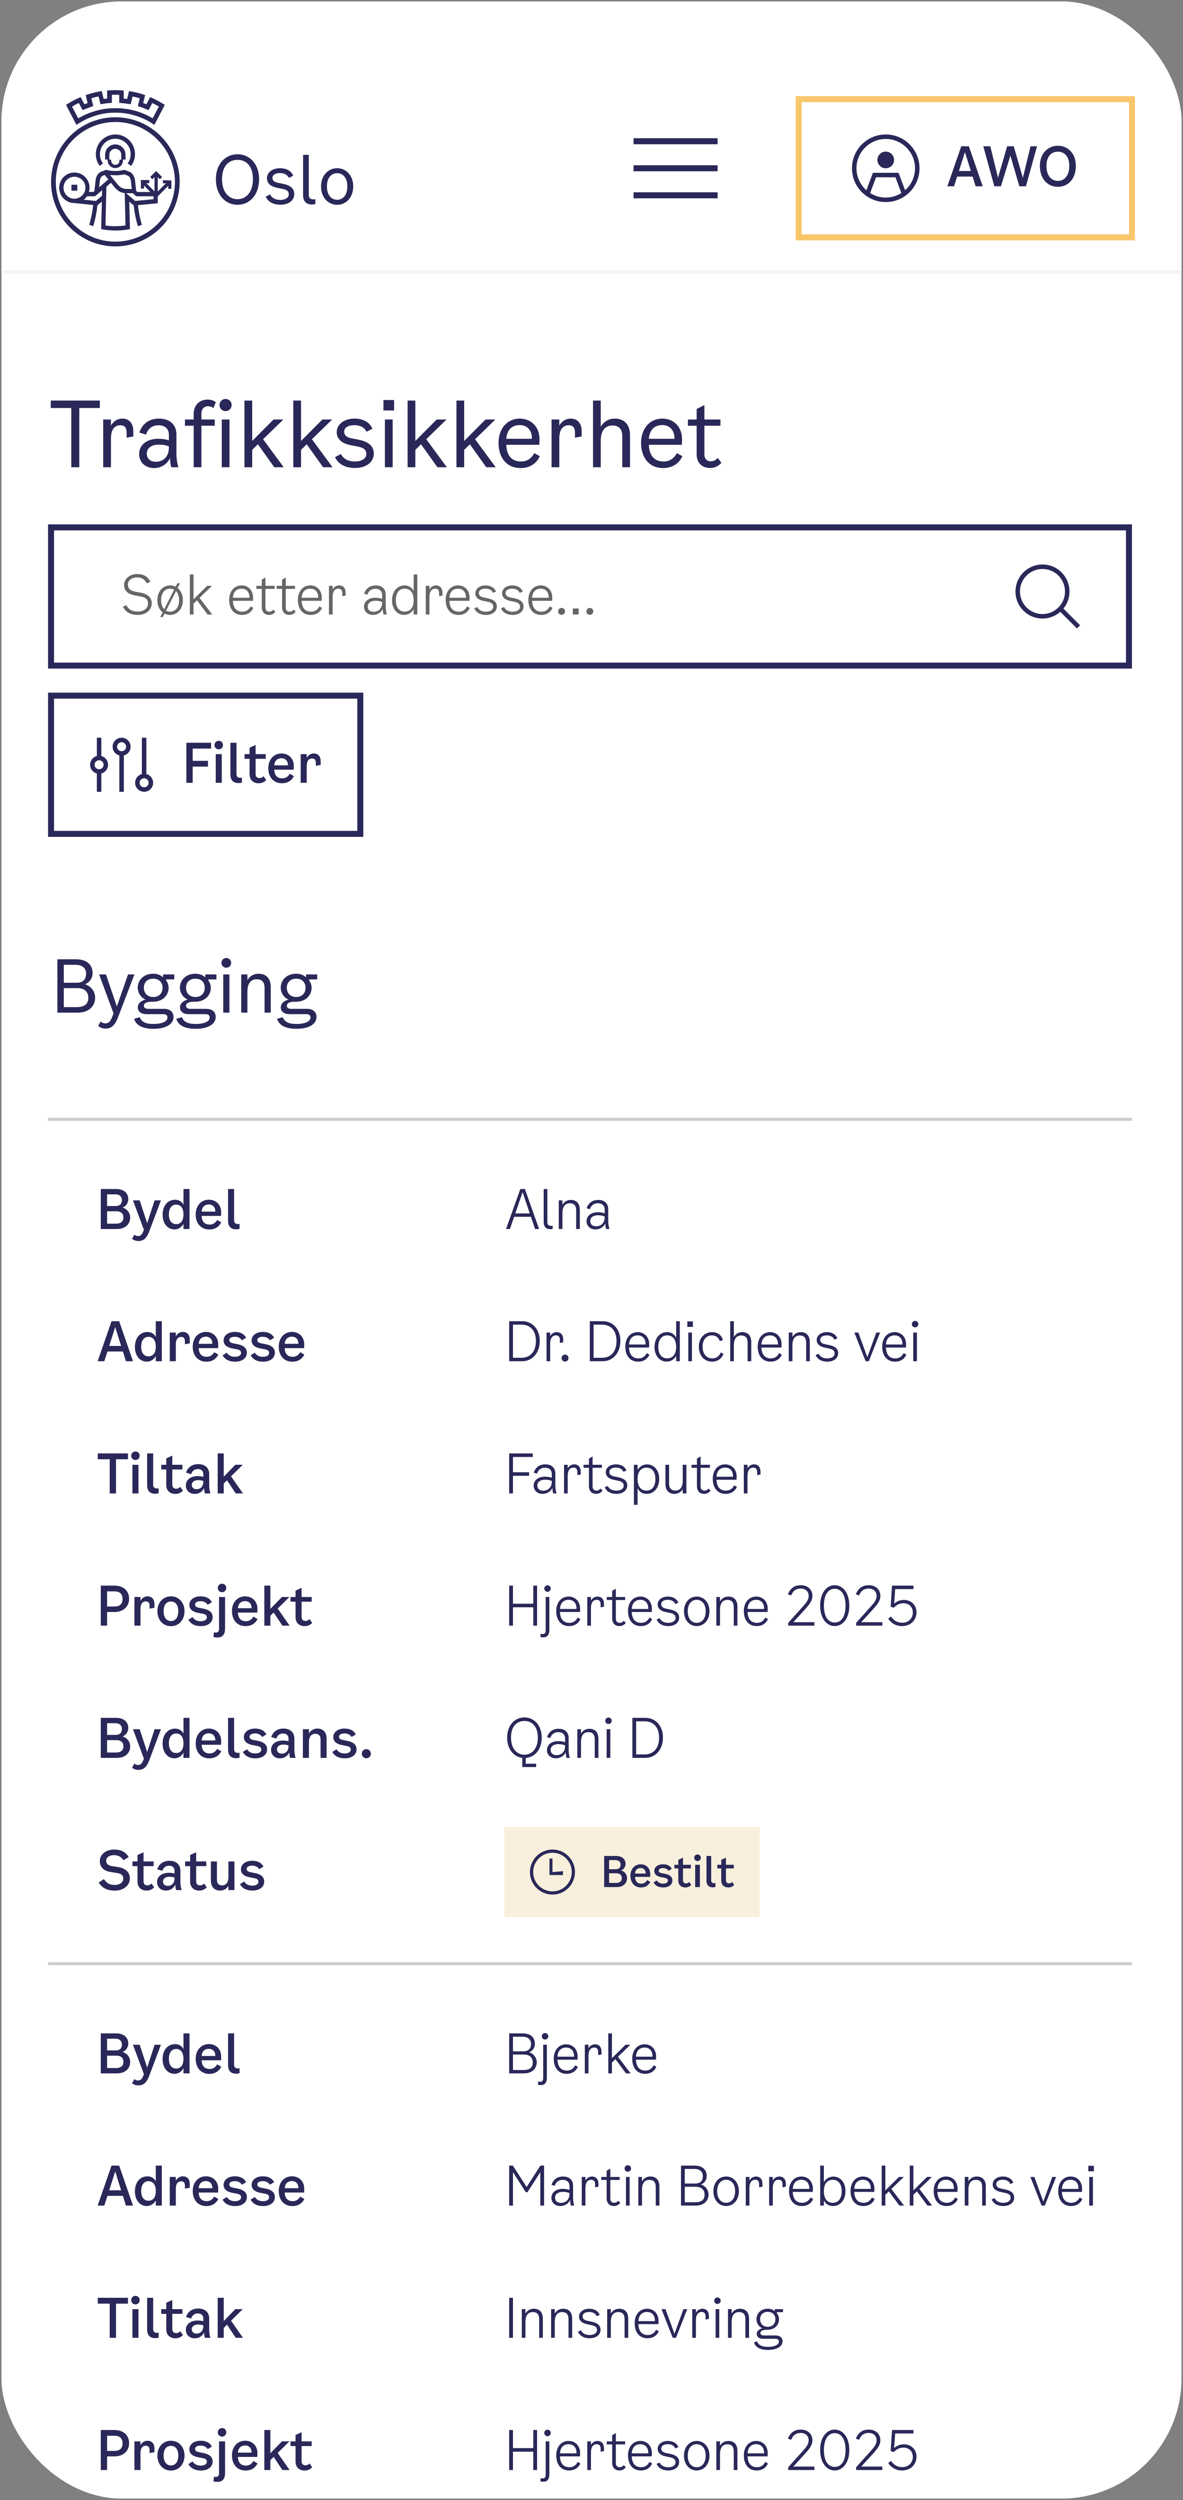 <svg width="394" height="832" viewBox="0 0 394 832" fill="none" xmlns="http://www.w3.org/2000/svg">
<rect x="0" y="0" width="394" height="832" fill="#808080" stroke="none"/>
<g clip-path="url(#clip0_892_13533)">
<rect x="0.5" y="0.5" width="393" height="831" rx="40" fill="white"/>
<rect y="-4.5" width="390" height="95" fill="white"/>
<mask id="path-3-inside-1_892_13533" fill="white">
<path d="M1 21H394V91H1V21Z"/>
</mask>
<path d="M1 21H394V91H1V21Z" fill="white"/>
<path d="M394 91V90H1V91V92H394V91Z" fill="#F2F2F2" mask="url(#path-3-inside-1_892_13533)"/>
<path d="M51.429 41.548L50.722 41.109C49.645 40.4 48.501 39.792 47.289 39.286C46.785 39.083 46.28 38.88 45.775 38.712C44.563 38.306 43.285 37.969 42.039 37.766C41.501 37.699 40.962 37.631 40.39 37.564C39.111 37.462 37.799 37.462 36.52 37.564C35.981 37.597 35.409 37.665 34.871 37.766C33.592 37.969 32.347 38.273 31.101 38.712C30.597 38.88 30.092 39.083 29.587 39.286C28.409 39.792 27.265 40.4 26.154 41.109L25.447 41.548L21.981 34.896L22.587 34.525C23.765 33.782 24.976 33.14 26.221 32.6L26.861 32.296L28.106 34.694C28.476 34.558 28.813 34.423 29.183 34.288L28.544 31.654L29.217 31.418C30.529 31.013 31.842 30.675 33.188 30.439L33.895 30.304L34.534 32.938L34.736 32.904C35.039 32.87 35.376 32.836 35.678 32.803V30.101L36.385 30.067C37.058 30.034 37.765 30 38.438 30C39.111 30 39.818 30.034 40.491 30.067L41.198 30.101V32.803C41.568 32.836 41.938 32.87 42.342 32.938L42.982 30.304L43.688 30.439C45.035 30.675 46.381 31.013 47.66 31.418L48.333 31.654L47.693 34.288C48.064 34.423 48.4 34.558 48.77 34.694L50.016 32.296L50.655 32.6C51.9 33.174 53.112 33.816 54.29 34.525L54.895 34.896L51.429 41.548ZM24 35.47L26.053 39.387C26.995 38.813 27.971 38.34 28.981 37.901H29.015C29.553 37.665 30.092 37.462 30.63 37.294C31.943 36.855 33.289 36.483 34.635 36.281C35.207 36.179 35.779 36.112 36.385 36.078C37.765 35.977 39.145 35.977 40.525 36.078C41.097 36.145 41.703 36.213 42.275 36.281C43.621 36.483 44.967 36.821 46.28 37.26C46.818 37.462 47.357 37.665 47.895 37.867C48.905 38.306 49.881 38.813 50.857 39.353L52.91 35.436C52.203 35.031 51.463 34.626 50.722 34.288L49.477 36.652L48.838 36.382L48.568 36.281C47.929 36.01 47.256 35.74 46.583 35.538L45.91 35.301L46.549 32.701C45.741 32.465 44.967 32.262 44.16 32.093L43.52 34.694L42.813 34.592C42.006 34.457 41.198 34.356 40.424 34.288L39.717 34.221V31.553C38.909 31.52 38.068 31.52 37.26 31.553V34.221L36.554 34.288C36.015 34.322 35.51 34.39 35.005 34.457C34.736 34.491 34.433 34.525 34.164 34.592L33.457 34.694L32.818 32.093C32.01 32.262 31.202 32.465 30.428 32.701L31.068 35.301L30.395 35.538C29.722 35.774 29.049 36.01 28.409 36.281L28.14 36.382L27.5 36.652L26.255 34.288C25.447 34.626 24.707 35.031 24 35.47Z" fill="#2A2859"/>
<path d="M38.438 82C26.592 82 17 72.377 17 60.525C17 48.673 26.592 39.016 38.405 39.016C50.218 39.016 59.843 48.639 59.843 60.491C59.843 66.197 57.588 71.668 53.583 75.719C49.578 79.738 44.092 82 38.438 82ZM38.438 40.603C27.467 40.603 18.582 49.517 18.582 60.491C18.582 71.465 27.467 80.413 38.405 80.413C49.376 80.413 58.261 71.499 58.261 60.525C58.261 55.257 56.174 50.192 52.439 46.444C48.737 42.696 43.688 40.569 38.438 40.603Z" fill="#2A2859"/>
<path d="M34.299 54.379C32.616 52.117 33.087 48.875 35.342 47.187C37.597 45.499 40.828 45.971 42.511 48.234C43.857 50.057 43.857 52.556 42.511 54.379L43.655 55.223C44.496 54.109 44.967 52.725 44.967 51.306C44.967 47.694 42.039 44.756 38.438 44.756C34.837 44.756 31.909 47.694 31.909 51.306C31.909 52.725 32.38 54.109 33.222 55.223L34.299 54.379Z" fill="#2A2859"/>
<path d="M38.405 55.932C39.818 55.932 40.962 54.784 40.962 53.366V53.096H41.804V51.475C41.804 49.584 40.289 48.065 38.405 48.065C36.52 48.065 35.005 49.584 35.005 51.475V53.096H35.847V53.366C35.847 54.784 36.991 55.932 38.405 55.932ZM36.419 51.509C36.419 50.395 37.294 49.517 38.405 49.517C39.515 49.517 40.39 50.395 40.39 51.509V53.13H39.784V53.4C39.818 54.177 39.246 54.818 38.472 54.852C37.698 54.886 37.058 54.312 37.025 53.535C37.025 53.501 37.025 53.434 37.025 53.4V53.13H36.419V51.509Z" fill="#2A2859"/>
<path d="M25.75 61.47H23.798V63.462H25.75V61.47Z" fill="#2A2859"/>
<path d="M54.256 59.951V60.997H55.266L52.54 63.733V58.938L53.246 59.647L53.987 58.904L52.001 56.912L50.016 58.904L50.756 59.647L51.463 58.938V63.699L48.737 60.964H49.713V59.917H46.919V62.753H47.963V61.74L50.083 63.901H45.775L45.337 63.496L44.967 59.984C44.934 59.782 44.732 57.992 43.251 57.216H43.217L41.703 56.608L41.467 56.507L41.232 56.574C40.289 56.81 39.347 56.912 38.405 56.878C37.462 56.912 36.486 56.81 35.578 56.574L35.342 56.507L33.592 57.182H33.558C32.077 57.958 31.842 59.748 31.842 59.951L31.438 63.597L31.101 63.867H29.621C29.755 63.395 29.823 62.922 29.823 62.449C29.823 59.647 27.534 57.384 24.741 57.418C21.947 57.418 19.692 59.714 19.726 62.517C19.726 65.016 21.543 67.109 24 67.514H24.067C24.202 67.548 24.337 67.548 24.471 67.548L31.034 68.223C30.799 70.452 30.361 72.647 29.722 74.808L30.395 75.044L31.068 75.247C31.741 72.984 32.212 70.654 32.448 68.325L33.928 67.075L33.693 76.26L34.299 76.361C37.058 76.834 39.885 76.834 42.679 76.361L43.285 76.26L43.049 67.109L44.53 68.358C44.765 70.688 45.237 73.018 45.91 75.281L47.256 74.842C46.616 72.68 46.179 70.486 45.943 68.257L52.54 67.649V65.353L56.04 61.842V62.855H57.083V60.052L54.256 59.951ZM38.405 58.33C39.414 58.364 40.424 58.229 41.434 58.026L42.645 58.499C43.453 58.938 43.587 60.12 43.587 60.12L43.89 62.888H42.174C41.501 62.888 40.794 62.719 40.222 62.348C39.784 62.01 39.381 61.639 39.044 61.2L36.621 58.229C37.227 58.296 37.832 58.33 38.405 58.33ZM24.774 66.13H24.606L24.236 66.096C22.25 65.792 20.87 63.901 21.207 61.909C21.51 59.917 23.394 58.532 25.38 58.87C27.366 59.174 28.746 61.065 28.409 63.057C28.106 64.813 26.558 66.13 24.774 66.13ZM33.962 65.151L31.943 66.873L27.904 66.468C28.308 66.13 28.678 65.758 28.981 65.32H31.64L33.996 63.327L33.962 65.151ZM34.063 61.436L33.02 62.314L33.255 60.153V60.12C33.255 60.12 33.356 58.938 34.198 58.499L34.871 58.229L36.082 59.714L34.063 61.436ZM38.438 75.281C37.328 75.281 36.217 75.213 35.14 75.044L35.207 72.039L35.443 62.112L36.957 60.829L37.967 62.078C38.405 62.652 38.943 63.158 39.515 63.564C40.121 63.935 40.828 64.171 41.535 64.273L41.804 75.044C40.693 75.179 39.549 75.247 38.438 75.281ZM51.126 66.299L45.035 66.873L42.006 64.306H44.227L45.371 65.32H51.16L51.126 66.299Z" fill="#2A2859"/>
<path d="M79.106 68.153C83.064 68.153 86.292 64.958 86.292 59.634C86.292 54.487 83.064 51.337 79.106 51.337C75.126 51.337 71.898 54.487 71.898 59.634C71.898 64.958 75.126 68.153 79.106 68.153ZM79.106 66.289C76.32 66.289 73.954 64.071 73.954 59.634C73.954 55.197 76.232 53.201 79.106 53.201C81.959 53.201 84.236 55.197 84.236 59.634C84.236 64.071 81.87 66.289 79.106 66.289Z" fill="#2A2859"/>
<path d="M88.902 59.324C88.902 60.943 90.074 62.052 92.241 62.496L94.253 62.895C95.602 63.184 96.177 63.716 96.177 64.692C96.177 65.801 95.049 66.533 93.369 66.533C91.71 66.533 90.538 65.89 89.942 64.692L88.482 65.469C89.322 67.199 91.025 68.131 93.413 68.131C96.155 68.131 98.012 66.689 98.012 64.581C98.012 62.806 96.796 61.675 94.253 61.165L92.551 60.832C91.29 60.566 90.737 60.056 90.737 59.19C90.737 58.192 91.733 57.593 93.236 57.593C94.673 57.593 95.735 58.17 96.221 59.213L97.658 58.48C97.039 56.928 95.447 55.974 93.28 55.974C90.693 55.974 88.902 57.416 88.902 59.324Z" fill="#2A2859"/>
<path d="M105.033 67.909V66.267C104.789 66.334 104.546 66.356 104.325 66.356C103.396 66.356 102.844 65.868 102.844 64.847V51.537H100.942V64.936C100.942 66.844 101.893 68.064 103.883 68.064C104.281 68.064 104.635 67.998 105.033 67.909Z" fill="#2A2859"/>
<path d="M112.294 68.153C115.235 68.153 117.645 65.757 117.645 62.03C117.645 58.37 115.257 55.974 112.294 55.974C109.309 55.974 106.921 58.37 106.921 62.03C106.921 65.757 109.331 68.153 112.294 68.153ZM112.294 66.489C110.415 66.489 108.889 65.025 108.889 62.03C108.889 59.035 110.437 57.638 112.294 57.638C114.129 57.638 115.677 59.035 115.677 62.03C115.677 65.025 114.152 66.489 112.294 66.489Z" fill="#2A2859"/>
<path d="M211 46H239V48H211V46Z" fill="#2A2859"/>
<path d="M211 55H239V57H211V55Z" fill="#2A2859"/>
<path d="M211 64H239V66H211V64Z" fill="#2A2859"/>
<rect x="266" y="33" width="111" height="46" stroke="#F9C66B" stroke-width="2"/>
<path d="M295 56C296.533 56 297.775 54.758 297.775 53.225C297.775 51.692 296.533 50.45 295 50.45C293.467 50.45 292.225 51.692 292.225 53.225C292.225 54.758 293.467 56 295 56Z" fill="#2A2859"/>
<path fill-rule="evenodd" clip-rule="evenodd" d="M283.75 56C283.75 49.787 288.787 44.75 295 44.75C301.213 44.75 306.25 49.787 306.25 56C306.25 62.213 301.213 67.25 295 67.25C288.787 67.25 283.75 62.213 283.75 56ZM291.77 59L289.806 64.237C291.312 65.19 293.09 65.75 295 65.75C296.91 65.75 298.688 65.19 300.194 64.237L298.23 59H291.77ZM299.27 57.5L301.444 63.297C303.466 61.51 304.75 58.905 304.75 56C304.75 50.624 300.376 46.25 295 46.25C289.624 46.25 285.25 50.624 285.25 56C285.25 58.905 286.534 61.51 288.556 63.297L290.73 57.5H299.27Z" fill="#2A2859"/>
<path d="M324.936 62L323.928 58.76H318.78L317.736 62H315.522L320.148 48.68H322.686L327.294 62H324.936ZM319.374 56.906H323.334L321.372 50.624L319.374 56.906ZM343.221 48.68H345.381L341.691 62H339.495L336.507 51.812L333.357 62H331.161L327.489 48.68H329.829L332.385 59.174L335.427 48.68H337.623L340.665 59.156L343.221 48.68ZM352.325 62.18C349.013 62.18 346.331 59.624 346.331 55.214C346.331 51.056 349.013 48.5 352.325 48.5C355.637 48.5 358.319 51.056 358.319 55.214C358.319 59.624 355.637 62.18 352.325 62.18ZM352.325 60.2C354.377 60.2 356.123 58.598 356.123 55.232C356.123 51.956 354.431 50.48 352.325 50.48C350.219 50.48 348.527 51.956 348.527 55.232C348.527 58.598 350.273 60.2 352.325 60.2Z" fill="#2A2859"/>
<path d="M33.25 133.3V135.79H26.41V155.5H23.74V135.79H16.9V133.3H33.25ZM40.735 139.3C42.895 139.3 44.395 140.74 44.395 143.47V145.24L42.175 145.66V144.07C42.175 142.54 41.665 141.52 40.075 141.52C38.275 141.52 36.955 142.78 36.955 145.93V155.5H34.375V139.6H36.955V141.64C37.825 140.02 39.325 139.3 40.735 139.3ZM59.422 155.5H57.053C56.812 154.66 56.633 153.67 56.633 152.44C55.822 154.21 53.932 155.77 51.292 155.77C48.443 155.77 46.343 153.88 46.343 151.12C46.343 147.73 49.312 146.02 52.672 146.02C53.873 146.02 55.042 146.14 56.242 146.53V144.73C56.242 142.81 55.072 141.52 52.792 141.52C50.903 141.52 49.373 142.45 48.623 144.64L46.403 143.95C47.572 140.59 50.123 139.3 52.943 139.3C56.992 139.3 58.763 141.73 58.763 144.58V150.97C58.763 152.8 59.062 154.45 59.422 155.5ZM56.242 148.93V148.54C55.133 148.09 53.992 147.97 52.883 147.97C50.633 147.97 48.892 148.99 48.892 150.94C48.892 152.68 50.123 153.67 51.922 153.67C53.812 153.67 56.242 152.53 56.242 148.93ZM64.499 155.5V141.67H61.59V139.6H64.499V137.86C64.499 134.74 66.48 132.97 69.21 132.97C70.32 132.97 71.279 133.36 71.879 133.84L71.1 135.79C70.559 135.43 70.019 135.19 69.269 135.19C68.159 135.19 67.079 135.88 67.079 137.71V139.6H71.519V141.67H67.079V155.5H64.499ZM75.143 136.81C74.003 136.81 73.103 135.94 73.103 134.77C73.103 133.63 74.003 132.76 75.143 132.76C76.253 132.76 77.153 133.63 77.153 134.77C77.153 135.94 76.253 136.81 75.143 136.81ZM73.853 155.5V139.6H76.433V155.5H73.853ZM91.347 155.5L85.887 147.85L83.997 149.71V155.5H81.417V133.3H83.997V146.74L91.107 139.6H94.377L87.627 146.17L94.497 155.5H91.347ZM107.612 155.5L102.152 147.85L100.262 149.71V155.5H97.682V133.3H100.262V146.74L107.372 139.6H110.642L103.892 146.17L110.762 155.5H107.612ZM112.14 143.83C112.14 141.25 114.57 139.3 118.08 139.3C121.02 139.3 123.18 140.59 124.02 142.69L122.07 143.68C121.41 142.27 119.97 141.49 118.02 141.49C115.98 141.49 114.63 142.3 114.63 143.65C114.63 144.82 115.38 145.51 117.09 145.87L119.4 146.32C122.85 147.01 124.5 148.54 124.5 150.94C124.5 153.79 121.98 155.74 118.26 155.74C115.02 155.74 112.71 154.48 111.57 152.14L113.55 151.09C114.36 152.71 115.95 153.58 118.2 153.58C120.48 153.58 122.01 152.59 122.01 151.09C122.01 149.77 121.23 149.05 119.4 148.66L116.67 148.12C113.73 147.52 112.14 146.02 112.14 143.83ZM127.71 133.12H131.25V136.6H127.71V133.12ZM128.19 155.5V139.6H130.77V155.5H128.19ZM145.684 155.5L140.224 147.85L138.334 149.71V155.5H135.754V133.3H138.334V146.74L145.444 139.6H148.714L141.964 146.17L148.834 155.5H145.684ZM161.949 155.5L156.489 147.85L154.599 149.71V155.5H152.019V133.3H154.599V146.74L161.709 139.6H164.979L158.229 146.17L165.099 155.5H161.949ZM177.942 150.79L179.772 151.81C178.932 153.79 176.922 155.77 173.352 155.77C168.762 155.77 166.032 152.35 166.032 147.37C166.032 142.63 168.942 139.3 173.112 139.3C176.652 139.3 179.682 141.79 179.682 146.2L179.622 148.03H168.612C168.792 151.93 170.682 153.58 173.562 153.58C175.752 153.58 177.162 152.32 177.942 150.79ZM173.112 141.46C170.862 141.46 168.912 142.63 168.612 146.02H177.162C177.192 142.81 175.242 141.46 173.112 141.46ZM190.058 139.3C192.218 139.3 193.718 140.74 193.718 143.47V145.24L191.498 145.66V144.07C191.498 142.54 190.988 141.52 189.398 141.52C187.598 141.52 186.278 142.78 186.278 145.93V155.5H183.698V139.6H186.278V141.64C187.148 140.02 188.648 139.3 190.058 139.3ZM204.733 139.3C207.943 139.3 209.833 141.31 209.833 144.85V155.5H207.253V145.24C207.253 142.63 206.023 141.61 203.983 141.61C201.343 141.61 200.083 143.56 200.083 146.68V155.5H197.503V133.3H200.083V142C201.103 140.26 202.783 139.3 204.733 139.3ZM225.419 150.79L227.249 151.81C226.409 153.79 224.399 155.77 220.829 155.77C216.239 155.77 213.509 152.35 213.509 147.37C213.509 142.63 216.419 139.3 220.589 139.3C224.129 139.3 227.159 141.79 227.159 146.2L227.099 148.03H216.089C216.269 151.93 218.159 153.58 221.039 153.58C223.229 153.58 224.639 152.32 225.419 150.79ZM220.589 141.46C218.339 141.46 216.389 142.63 216.089 146.02H224.639C224.669 142.81 222.719 141.46 220.589 141.46ZM234.601 151.15C234.601 152.98 235.711 153.52 236.731 153.52C237.661 153.52 238.321 153.16 239.041 152.41L240.271 154C239.161 155.23 237.931 155.74 236.401 155.74C234.001 155.74 232.021 154.21 232.021 151.21V141.67H229.111V139.6H232.021V136.12L234.601 134.8V139.6H239.941V141.67H234.601V151.15Z" fill="#2A2859"/>
<rect x="17" y="175.5" width="359" height="46" fill="white"/>
<rect x="17" y="175.5" width="359" height="46" stroke="#2A2859" stroke-width="2"/>
<path d="M41.332 194.708C41.332 192.476 43.366 191.036 45.724 191.036C47.902 191.036 49.378 191.972 50.044 193.646L48.856 194.132C48.316 192.854 47.11 192.152 45.724 192.152C43.888 192.152 42.592 193.088 42.592 194.564C42.592 195.806 43.33 196.562 44.896 196.868L46.984 197.264C49.036 197.66 50.548 198.758 50.548 200.756C50.548 202.808 48.82 204.644 45.904 204.644C43.6 204.644 41.872 203.852 40.936 201.872L42.088 201.404C42.988 203.168 44.482 203.528 45.94 203.528C48.118 203.528 49.288 202.268 49.288 200.828C49.288 199.226 48.208 198.758 46.588 198.452L44.68 198.092C42.826 197.75 41.332 196.724 41.332 194.708ZM59.158 195.68C60.22 196.526 60.904 197.93 60.904 199.712C60.904 202.7 59.014 204.644 56.656 204.644C55.99 204.644 55.36 204.482 54.802 204.194L54.208 205.364H53.344L54.154 203.78C53.092 202.934 52.408 201.512 52.408 199.712C52.408 196.76 54.28 194.816 56.656 194.816C57.322 194.816 57.952 194.978 58.51 195.248L59.104 194.096H59.968L59.158 195.68ZM53.668 199.712C53.668 201.098 54.064 202.106 54.676 202.754L58.006 196.238C57.592 196.004 57.142 195.896 56.656 195.896C55.036 195.896 53.668 197.174 53.668 199.712ZM56.656 203.564C58.294 203.564 59.644 202.268 59.644 199.712C59.644 198.344 59.248 197.354 58.636 196.706L55.306 203.222C55.702 203.456 56.17 203.564 56.656 203.564ZM69.131 204.5L65.621 199.766L64.451 200.882V204.5H63.227V191.18H64.451V199.442L68.987 194.96H70.607L66.449 198.956L70.679 204.5H69.131ZM83.457 201.8L84.357 202.304C83.907 203.456 82.719 204.644 80.595 204.644C77.913 204.644 76.329 202.646 76.329 199.604C76.329 196.814 77.985 194.816 80.469 194.816C82.521 194.816 84.285 196.292 84.285 198.884L84.249 199.946H77.571C77.679 202.484 78.885 203.564 80.721 203.564C82.161 203.564 83.007 202.736 83.457 201.8ZM80.469 195.896C79.029 195.896 77.733 196.67 77.571 198.938H83.079C83.133 196.796 81.873 195.896 80.469 195.896ZM88.405 202.124C88.405 203.24 89.071 203.564 89.665 203.564C90.241 203.564 90.619 203.348 91.069 202.88L91.717 203.6C91.087 204.338 90.403 204.644 89.557 204.644C88.261 204.644 87.181 203.78 87.181 202.088V195.968H85.381V194.96H87.181V192.908L88.405 192.188V194.96H91.501V195.968H88.405V202.124ZM95.166 202.124C95.166 203.24 95.832 203.564 96.426 203.564C97.002 203.564 97.38 203.348 97.83 202.88L98.478 203.6C97.848 204.338 97.164 204.644 96.318 204.644C95.022 204.644 93.942 203.78 93.942 202.088V195.968H92.142V194.96H93.942V192.908L95.166 192.188V194.96H98.262V195.968H95.166V202.124ZM106.342 201.8L107.242 202.304C106.792 203.456 105.604 204.644 103.48 204.644C100.798 204.644 99.214 202.646 99.214 199.604C99.214 196.814 100.87 194.816 103.354 194.816C105.406 194.816 107.17 196.292 107.17 198.884L107.134 199.946H100.456C100.564 202.484 101.77 203.564 103.606 203.564C105.046 203.564 105.892 202.736 106.342 201.8ZM103.354 195.896C101.914 195.896 100.618 196.67 100.456 198.938H105.964C106.018 196.796 104.758 195.896 103.354 195.896ZM112.977 194.816C114.219 194.816 115.119 195.644 115.119 197.264V198.2L114.003 198.416V197.48C114.003 196.526 113.679 195.896 112.707 195.896C111.609 195.896 110.781 196.706 110.781 198.632V204.5H109.557V194.96H110.781V196.148C111.285 195.248 112.131 194.816 112.977 194.816ZM128.853 204.5H127.737C127.593 203.978 127.485 203.348 127.485 202.628C126.999 203.744 125.757 204.644 124.209 204.644C122.517 204.644 121.239 203.546 121.239 201.908C121.239 199.946 123.003 198.92 124.965 198.92C125.739 198.92 126.495 199.01 127.269 199.28V198.02C127.269 196.778 126.513 195.932 125.037 195.932C123.849 195.932 122.841 196.454 122.337 197.912L121.257 197.588C121.977 195.572 123.435 194.816 125.109 194.816C127.467 194.816 128.457 196.238 128.457 197.876V201.8C128.457 202.88 128.637 203.852 128.853 204.5ZM127.269 200.54V200.324C126.531 200.018 125.775 199.928 125.037 199.928C123.597 199.928 122.463 200.576 122.463 201.836C122.463 202.988 123.273 203.6 124.425 203.6C125.667 203.6 127.269 202.862 127.269 200.54ZM137.764 191.18H138.988V204.5H137.764V202.718C137.134 203.942 135.874 204.626 134.632 204.626C132.202 204.626 130.564 202.592 130.564 199.82C130.564 196.886 132.22 194.816 134.776 194.816C136.108 194.816 137.188 195.482 137.764 196.688V191.18ZM134.758 203.546C136.666 203.546 137.764 202.124 137.764 199.784C137.764 197.3 136.684 195.896 134.776 195.896C132.994 195.896 131.824 197.264 131.824 199.766C131.824 202.178 132.994 203.546 134.758 203.546ZM145.224 194.816C146.466 194.816 147.366 195.644 147.366 197.264V198.2L146.25 198.416V197.48C146.25 196.526 145.926 195.896 144.954 195.896C143.856 195.896 143.028 196.706 143.028 198.632V204.5H141.804V194.96H143.028V196.148C143.532 195.248 144.378 194.816 145.224 194.816ZM155.556 201.8L156.456 202.304C156.006 203.456 154.818 204.644 152.694 204.644C150.012 204.644 148.428 202.646 148.428 199.604C148.428 196.814 150.084 194.816 152.568 194.816C154.62 194.816 156.384 196.292 156.384 198.884L156.348 199.946H149.67C149.778 202.484 150.984 203.564 152.82 203.564C154.26 203.564 155.106 202.736 155.556 201.8ZM152.568 195.896C151.128 195.896 149.832 196.67 149.67 198.938H155.178C155.232 196.796 153.972 195.896 152.568 195.896ZM158.303 197.444C158.303 195.932 159.725 194.816 161.723 194.816C163.451 194.816 164.783 195.644 165.179 196.904L164.171 197.3C163.793 196.382 162.911 195.896 161.687 195.896C160.355 195.896 159.491 196.454 159.491 197.336C159.491 198.128 160.013 198.614 161.147 198.848L162.407 199.1C164.495 199.514 165.467 200.414 165.467 201.836C165.467 203.492 163.991 204.644 161.867 204.644C159.941 204.644 158.591 203.888 157.943 202.448L158.987 202.016C159.437 203.024 160.427 203.564 161.831 203.564C163.307 203.564 164.279 202.916 164.279 201.944C164.279 201.044 163.775 200.558 162.515 200.288L160.967 199.964C159.221 199.604 158.303 198.722 158.303 197.444ZM167.209 197.444C167.209 195.932 168.631 194.816 170.629 194.816C172.357 194.816 173.689 195.644 174.085 196.904L173.077 197.3C172.699 196.382 171.817 195.896 170.593 195.896C169.261 195.896 168.397 196.454 168.397 197.336C168.397 198.128 168.919 198.614 170.053 198.848L171.313 199.1C173.401 199.514 174.373 200.414 174.373 201.836C174.373 203.492 172.897 204.644 170.773 204.644C168.847 204.644 167.497 203.888 166.849 202.448L167.893 202.016C168.343 203.024 169.333 203.564 170.737 203.564C172.213 203.564 173.185 202.916 173.185 201.944C173.185 201.044 172.681 200.558 171.421 200.288L169.873 199.964C168.127 199.604 167.209 198.722 167.209 197.444ZM183.098 201.8L183.998 202.304C183.548 203.456 182.36 204.644 180.236 204.644C177.554 204.644 175.97 202.646 175.97 199.604C175.97 196.814 177.626 194.816 180.11 194.816C182.162 194.816 183.926 196.292 183.926 198.884L183.89 199.946H177.212C177.32 202.484 178.526 203.564 180.362 203.564C181.802 203.564 182.648 202.736 183.098 201.8ZM180.11 195.896C178.67 195.896 177.374 196.67 177.212 198.938H182.72C182.774 196.796 181.514 195.896 180.11 195.896ZM187.038 204.608C186.39 204.608 185.886 204.122 185.886 203.456C185.886 202.79 186.39 202.304 187.038 202.304C187.686 202.304 188.19 202.79 188.19 203.456C188.19 204.122 187.686 204.608 187.038 204.608ZM190.771 202.484H192.715V204.5H190.771V202.484ZM196.447 204.608C195.799 204.608 195.295 204.122 195.295 203.456C195.295 202.79 195.799 202.304 196.447 202.304C197.095 202.304 197.599 202.79 197.599 203.456C197.599 204.122 197.095 204.608 196.447 204.608Z" fill="#666666"/>
<path fill-rule="evenodd" clip-rule="evenodd" d="M359.73 208.087L354.177 202.533C355.44 200.983 356.2 199.006 356.2 196.85C356.2 191.88 352.17 187.85 347.2 187.85C342.23 187.85 338.2 191.88 338.2 196.85C338.2 201.82 342.23 205.85 347.2 205.85C349.475 205.85 351.546 205 353.131 203.608L358.67 209.146L359.73 208.087ZM347.2 204.35C343.065 204.35 339.7 200.986 339.7 196.85C339.7 192.715 343.065 189.35 347.2 189.35C351.336 189.35 354.7 192.715 354.7 196.85C354.7 200.986 351.336 204.35 347.2 204.35Z" fill="#2A2859"/>
<rect x="17" y="231.5" width="103" height="46" stroke="#2A2859" stroke-width="2"/>
<path fill-rule="evenodd" clip-rule="evenodd" d="M32.25 251.595V245.5H33.75V251.595C35.044 251.928 36 253.102 36 254.5C36 255.898 35.044 257.072 33.75 257.405V263.5H32.25V257.405C30.956 257.072 30 255.898 30 254.5C30 253.102 30.956 251.928 32.25 251.595ZM34.5 254.5C34.5 255.328 33.828 256 33 256C32.172 256 31.5 255.328 31.5 254.5C31.5 253.672 32.172 253 33 253C33.828 253 34.5 253.672 34.5 254.5Z" fill="#2A2859"/>
<path fill-rule="evenodd" clip-rule="evenodd" d="M39.75 251.405V263.5H41.25V251.405C42.544 251.072 43.5 249.898 43.5 248.5C43.5 246.843 42.157 245.5 40.5 245.5C38.843 245.5 37.5 246.843 37.5 248.5C37.5 249.898 38.456 251.072 39.75 251.405ZM42 248.5C42 249.328 41.328 250 40.5 250C39.672 250 39 249.328 39 248.5C39 247.672 39.672 247 40.5 247C41.328 247 42 247.672 42 248.5Z" fill="#2A2859"/>
<path fill-rule="evenodd" clip-rule="evenodd" d="M51 260.5C51 259.102 50.044 257.928 48.75 257.595V245.5H47.25V257.595C45.956 257.928 45 259.102 45 260.5C45 262.157 46.343 263.5 48 263.5C49.657 263.5 51 262.157 51 260.5ZM48 262C48.828 262 49.5 261.328 49.5 260.5C49.5 259.672 48.828 259 48 259C47.172 259 46.5 259.672 46.5 260.5C46.5 261.328 47.172 262 48 262Z" fill="#2A2859"/>
<path d="M64.172 260.5H62.066V247.18H70.31V249.124H64.172V253.192H69.266V255.118H64.172V260.5ZM72.856 249.376C72.064 249.376 71.434 248.764 71.434 247.954C71.434 247.144 72.064 246.532 72.856 246.532C73.648 246.532 74.26 247.144 74.26 247.954C74.26 248.764 73.648 249.376 72.856 249.376ZM71.848 260.5V250.96H73.864V260.5H71.848ZM80.579 260.446C80.201 260.554 79.823 260.608 79.427 260.608C77.609 260.608 76.746 259.528 76.746 257.782V247.18H78.761V257.638C78.761 258.466 79.248 258.844 79.986 258.844C80.165 258.844 80.364 258.826 80.579 258.772V260.446ZM85.134 257.548C85.134 258.61 85.782 258.934 86.448 258.934C86.97 258.934 87.384 258.718 87.798 258.304L88.662 259.6C87.942 260.32 87.15 260.662 86.124 260.662C84.468 260.662 83.118 259.654 83.118 257.674V252.526H81.444V250.96H83.118V248.836L85.134 247.918V250.96H88.5V252.526H85.134V257.548ZM96.503 257.494L97.871 258.286C97.331 259.474 96.071 260.662 93.893 260.662C91.067 260.662 89.357 258.574 89.357 255.64C89.357 252.742 91.211 250.744 93.749 250.744C95.999 250.744 97.853 252.256 97.853 254.956L97.817 256.144H91.337C91.445 258.16 92.435 259.024 94.019 259.024C95.189 259.024 95.999 258.394 96.503 257.494ZM93.749 252.328C92.525 252.328 91.499 252.976 91.337 254.704H95.891C95.909 253.012 94.865 252.328 93.749 252.328ZM104.514 250.744C105.9 250.744 106.8 251.662 106.8 253.3V254.56L105.18 254.848V253.876C105.18 253.012 104.874 252.418 103.938 252.418C102.912 252.418 102.156 253.102 102.156 254.92V260.5H100.14V250.96H102.156V252.238C102.696 251.176 103.686 250.744 104.514 250.744Z" fill="#2A2859"/>
<path d="M28.304 327.544C30.224 328.144 31.688 329.848 31.688 332.032C31.688 334.408 30.032 337 25.856 337H19.112V319.24H25.352C29.288 319.24 30.848 321.424 30.848 323.824C30.848 325.288 30.032 326.896 28.304 327.544ZM25.256 321.088H21.248V327.04H25.544C27.68 327.04 28.664 325.936 28.664 324.016C28.664 322.408 27.68 321.088 25.256 321.088ZM25.688 335.152C28.304 335.152 29.408 333.928 29.408 332.056C29.408 330.016 28.064 328.84 25.88 328.84H21.248V335.152H25.688ZM42.64 324.28H44.776L39.352 338.44C38.44 340.816 37.384 342.304 35.152 342.304C34.216 342.304 33.328 341.968 32.68 341.392L33.52 339.928C34 340.36 34.456 340.576 35.056 340.576C35.968 340.576 36.64 340.144 37.216 338.752L37.816 337.264L33.016 324.28H35.296L38.92 334.936L42.64 324.28ZM58.032 325.936H55.344V326.32C55.872 327.016 56.16 327.856 56.16 328.72C56.16 331.024 54.456 333.376 50.832 333.376H50.232C48.864 333.376 47.904 333.88 47.904 334.696C47.904 335.296 48.384 335.728 49.32 335.728H54.552C56.664 335.728 57.792 336.784 57.792 338.416C57.792 340.984 54.984 342.376 51.144 342.376C47.712 342.376 45.384 341.392 44.664 339.064L46.512 338.488C47.28 340.36 48.96 340.768 51.168 340.768C53.76 340.768 55.776 340.024 55.776 338.632C55.776 337.984 55.44 337.504 54.384 337.504H48.792C46.92 337.504 45.888 336.568 45.888 335.224C45.888 334.024 46.92 333.016 48.48 332.656C46.776 331.936 45.864 330.232 45.864 328.696C45.864 326.416 47.616 324.04 51.048 324.04C52.464 324.04 53.568 324.544 54.312 325.24V324.28H58.032V325.936ZM51.048 331.792C53.136 331.792 54.144 330.328 54.144 328.696C54.144 327.088 53.136 325.696 51.048 325.696C48.936 325.696 47.904 327.088 47.904 328.696C47.904 330.328 48.936 331.792 51.048 331.792ZM72.082 325.936H69.394V326.32C69.922 327.016 70.21 327.856 70.21 328.72C70.21 331.024 68.506 333.376 64.882 333.376H64.282C62.914 333.376 61.954 333.88 61.954 334.696C61.954 335.296 62.434 335.728 63.37 335.728H68.602C70.714 335.728 71.842 336.784 71.842 338.416C71.842 340.984 69.034 342.376 65.194 342.376C61.762 342.376 59.434 341.392 58.714 339.064L60.562 338.488C61.33 340.36 63.01 340.768 65.218 340.768C67.81 340.768 69.826 340.024 69.826 338.632C69.826 337.984 69.49 337.504 68.434 337.504H62.842C60.97 337.504 59.938 336.568 59.938 335.224C59.938 334.024 60.97 333.016 62.53 332.656C60.826 331.936 59.914 330.232 59.914 328.696C59.914 326.416 61.666 324.04 65.098 324.04C66.514 324.04 67.618 324.544 68.362 325.24V324.28H72.082V325.936ZM65.098 331.792C67.186 331.792 68.194 330.328 68.194 328.696C68.194 327.088 67.186 325.696 65.098 325.696C62.986 325.696 61.954 327.088 61.954 328.696C61.954 330.328 62.986 331.792 65.098 331.792ZM75.381 322.048C74.469 322.048 73.749 321.352 73.749 320.416C73.749 319.504 74.469 318.808 75.381 318.808C76.269 318.808 76.989 319.504 76.989 320.416C76.989 321.352 76.269 322.048 75.381 322.048ZM74.349 337V324.28H76.413V337H74.349ZM86.096 324.04C88.664 324.04 90.176 325.648 90.176 328.48V337H88.112V328.792C88.112 326.704 87.152 325.888 85.496 325.888C83.408 325.888 82.4 327.448 82.4 329.944V337H80.336V324.28H82.4V326.176C83.216 324.808 84.536 324.04 86.096 324.04ZM105.654 325.936H102.966V326.32C103.494 327.016 103.782 327.856 103.782 328.72C103.782 331.024 102.078 333.376 98.454 333.376H97.854C96.486 333.376 95.526 333.88 95.526 334.696C95.526 335.296 96.006 335.728 96.942 335.728H102.174C104.286 335.728 105.414 336.784 105.414 338.416C105.414 340.984 102.606 342.376 98.766 342.376C95.334 342.376 93.006 341.392 92.286 339.064L94.134 338.488C94.902 340.36 96.582 340.768 98.79 340.768C101.382 340.768 103.398 340.024 103.398 338.632C103.398 337.984 103.062 337.504 102.006 337.504H96.414C94.542 337.504 93.51 336.568 93.51 335.224C93.51 334.024 94.542 333.016 96.102 332.656C94.398 331.936 93.486 330.232 93.486 328.696C93.486 326.416 95.238 324.04 98.67 324.04C100.086 324.04 101.19 324.544 101.934 325.24V324.28H105.654V325.936ZM98.67 331.792C100.758 331.792 101.766 330.328 101.766 328.696C101.766 327.088 100.758 325.696 98.67 325.696C96.558 325.696 95.526 327.088 95.526 328.696C95.526 330.328 96.558 331.792 98.67 331.792Z" fill="#2A2859"/>
<g clip-path="url(#clip1_892_13533)">
<rect width="361" height="1" transform="matrix(1 0 0 -1 16 373)" fill="#CCCCCC"/>
<path d="M40.838 401.854C42.368 402.358 43.358 403.6 43.358 405.202C43.358 407.128 41.99 409 38.912 409H33.566V395.68H38.642C41.45 395.68 42.728 397.246 42.728 399.046C42.728 400.18 42.08 401.386 40.838 401.854ZM38.462 397.462H35.672V401.35H38.588C39.92 401.35 40.604 400.612 40.604 399.388C40.604 398.308 39.92 397.462 38.462 397.462ZM38.714 407.218C40.388 407.218 41.108 406.354 41.108 405.148C41.108 403.852 40.262 403.096 38.822 403.096H35.672V407.218H38.714ZM51.496 399.46H53.602L49.732 409.738C48.976 411.736 48.058 412.996 46.096 412.996C45.304 412.996 44.548 412.744 43.99 412.276L44.746 410.872C45.106 411.196 45.466 411.358 45.934 411.358C46.672 411.358 47.212 410.998 47.608 410.026L47.932 409.27L44.278 399.46H46.528L49.012 407.056L51.496 399.46ZM61.103 395.68H63.119V409H61.103V407.272C60.365 408.604 59.213 409.144 58.115 409.144C55.811 409.144 54.155 407.164 54.155 404.266C54.155 401.26 55.829 399.262 58.349 399.262C59.429 399.262 60.509 399.748 61.103 400.918V395.68ZM58.655 407.38C60.113 407.38 61.103 406.39 61.103 404.158C61.103 401.944 60.131 400.882 58.655 400.882C57.269 400.882 56.243 401.998 56.243 404.158C56.243 406.3 57.269 407.38 58.655 407.38ZM72.316 405.994L73.684 406.786C73.144 407.974 71.884 409.162 69.706 409.162C66.88 409.162 65.17 407.074 65.17 404.14C65.17 401.242 67.024 399.244 69.562 399.244C71.812 399.244 73.666 400.756 73.666 403.456L73.63 404.644H67.15C67.258 406.66 68.248 407.524 69.832 407.524C71.002 407.524 71.812 406.894 72.316 405.994ZM69.562 400.828C68.338 400.828 67.312 401.476 67.15 403.204H71.704C71.722 401.512 70.678 400.828 69.562 400.828ZM79.787 408.946C79.409 409.054 79.031 409.108 78.635 409.108C76.817 409.108 75.953 408.028 75.953 406.282V395.68H77.969V406.138C77.969 406.966 78.455 407.344 79.193 407.344C79.373 407.344 79.571 407.326 79.787 407.272V408.946Z" fill="#2A2859"/>
<path d="M178.206 409L176.82 404.932H171.24L169.836 409H168.54L173.292 395.68H174.822L179.538 409H178.206ZM171.618 403.816H176.442L174.048 396.742L171.618 403.816ZM184.061 408.964C183.773 409.036 183.539 409.072 183.269 409.072C181.775 409.072 181.073 408.136 181.073 406.732V395.68H182.297V406.732C182.297 407.542 182.729 407.956 183.485 407.956C183.683 407.956 183.881 407.938 184.061 407.884V408.964ZM190.089 399.316C191.997 399.316 193.113 400.486 193.113 402.628V409H191.889V402.808C191.889 401.08 191.097 400.432 189.765 400.432C188.091 400.432 187.317 401.728 187.317 403.636V409H186.093V399.46H187.317V400.936C187.893 399.892 188.937 399.316 190.089 399.316ZM202.97 409H201.854C201.71 408.478 201.602 407.848 201.602 407.128C201.116 408.244 199.874 409.144 198.326 409.144C196.634 409.144 195.356 408.046 195.356 406.408C195.356 404.446 197.12 403.42 199.082 403.42C199.856 403.42 200.612 403.51 201.386 403.78V402.52C201.386 401.278 200.63 400.432 199.154 400.432C197.966 400.432 196.958 400.954 196.454 402.412L195.374 402.088C196.094 400.072 197.552 399.316 199.226 399.316C201.584 399.316 202.574 400.738 202.574 402.376V406.3C202.574 407.38 202.754 408.352 202.97 409ZM201.386 405.04V404.824C200.648 404.518 199.892 404.428 199.154 404.428C197.714 404.428 196.58 405.076 196.58 406.336C196.58 407.488 197.39 408.1 198.542 408.1C199.784 408.1 201.386 407.362 201.386 405.04Z" fill="#2A2859"/>
<path d="M41.936 453L40.928 449.76H35.78L34.736 453H32.522L37.148 439.68H39.686L44.294 453H41.936ZM36.374 447.906H40.334L38.372 441.624L36.374 447.906ZM51.882 439.68H53.898V453H51.882V451.272C51.144 452.604 49.992 453.144 48.894 453.144C46.59 453.144 44.934 451.164 44.934 448.266C44.934 445.26 46.608 443.262 49.127 443.262C50.208 443.262 51.288 443.748 51.882 444.918V439.68ZM49.434 451.38C50.892 451.38 51.882 450.39 51.882 448.158C51.882 445.944 50.91 444.882 49.434 444.882C48.047 444.882 47.022 445.998 47.022 448.158C47.022 450.3 48.047 451.38 49.434 451.38ZM60.916 443.244C62.302 443.244 63.202 444.162 63.202 445.8V447.06L61.582 447.348V446.376C61.582 445.512 61.276 444.918 60.34 444.918C59.314 444.918 58.558 445.602 58.558 447.42V453H56.542V443.46H58.558V444.738C59.098 443.676 60.088 443.244 60.916 443.244ZM71.332 449.994L72.7 450.786C72.16 451.974 70.9 453.162 68.722 453.162C65.896 453.162 64.186 451.074 64.186 448.14C64.186 445.242 66.04 443.244 68.578 443.244C70.828 443.244 72.682 444.756 72.682 447.456L72.646 448.644H66.166C66.274 450.66 67.264 451.524 68.848 451.524C70.018 451.524 70.828 450.894 71.332 449.994ZM68.578 444.828C67.354 444.828 66.328 445.476 66.166 447.204H70.72C70.738 445.512 69.694 444.828 68.578 444.828ZM74.465 446.088C74.465 444.468 75.959 443.244 78.209 443.244C80.062 443.244 81.305 443.91 81.971 445.188L80.567 446.052C80.135 445.314 79.27 444.864 78.191 444.864C77.111 444.864 76.373 445.278 76.373 445.962C76.373 446.52 76.751 446.862 77.597 447.024L79.198 447.348C81.215 447.744 82.222 448.698 82.222 450.156C82.222 451.956 80.656 453.162 78.299 453.162C76.3 453.162 74.879 452.406 74.141 451.02L75.544 450.138C76.067 451.02 76.984 451.524 78.245 451.524C79.469 451.524 80.296 451.038 80.296 450.246C80.296 449.598 79.9 449.238 79.019 449.058L77.254 448.716C75.454 448.374 74.465 447.456 74.465 446.088ZM83.792 446.088C83.792 444.468 85.286 443.244 87.536 443.244C89.39 443.244 90.632 443.91 91.298 445.188L89.894 446.052C89.462 445.314 88.598 444.864 87.518 444.864C86.438 444.864 85.7 445.278 85.7 445.962C85.7 446.52 86.078 446.862 86.924 447.024L88.526 447.348C90.542 447.744 91.55 448.698 91.55 450.156C91.55 451.956 89.984 453.162 87.626 453.162C85.628 453.162 84.206 452.406 83.468 451.02L84.872 450.138C85.394 451.02 86.312 451.524 87.572 451.524C88.796 451.524 89.624 451.038 89.624 450.246C89.624 449.598 89.228 449.238 88.346 449.058L86.582 448.716C84.782 448.374 83.792 447.456 83.792 446.088ZM99.982 449.994L101.35 450.786C100.81 451.974 99.55 453.162 97.372 453.162C94.546 453.162 92.836 451.074 92.836 448.14C92.836 445.242 94.69 443.244 97.228 443.244C99.478 443.244 101.332 444.756 101.332 447.456L101.296 448.644H94.816C94.924 450.66 95.914 451.524 97.498 451.524C98.668 451.524 99.478 450.894 99.982 449.994ZM97.228 444.828C96.004 444.828 94.978 445.476 94.816 447.204H99.37C99.388 445.512 98.344 444.828 97.228 444.828Z" fill="#2A2859"/>
<path d="M169.584 453V439.68H173.94C177.234 439.68 179.772 442.254 179.772 446.268C179.772 450.282 177.234 453 173.94 453H169.584ZM170.844 451.848H173.688C176.46 451.848 178.476 449.976 178.476 446.268C178.476 442.596 176.442 440.832 173.652 440.832H170.844V451.848ZM185.442 443.316C186.684 443.316 187.584 444.144 187.584 445.764V446.7L186.468 446.916V445.98C186.468 445.026 186.144 444.396 185.172 444.396C184.074 444.396 183.246 445.206 183.246 447.132V453H182.022V443.46H183.246V444.648C183.75 443.748 184.596 443.316 185.442 443.316ZM188.189 453.108C187.541 453.108 187.037 452.622 187.037 451.956C187.037 451.29 187.541 450.804 188.189 450.804C188.837 450.804 189.341 451.29 189.341 451.956C189.341 452.622 188.837 453.108 188.189 453.108ZM196.434 453V439.68H200.79C204.084 439.68 206.622 442.254 206.622 446.268C206.622 450.282 204.084 453 200.79 453H196.434ZM197.694 451.848H200.538C203.31 451.848 205.326 449.976 205.326 446.268C205.326 442.596 203.292 440.832 200.502 440.832H197.694V451.848ZM215.388 450.3L216.288 450.804C215.838 451.956 214.65 453.144 212.526 453.144C209.844 453.144 208.26 451.146 208.26 448.104C208.26 445.314 209.916 443.316 212.4 443.316C214.452 443.316 216.216 444.792 216.216 447.384L216.18 448.446H209.502C209.61 450.984 210.816 452.064 212.652 452.064C214.092 452.064 214.938 451.236 215.388 450.3ZM212.4 444.396C210.96 444.396 209.664 445.17 209.502 447.438H215.01C215.064 445.296 213.804 444.396 212.4 444.396ZM225.192 439.68H226.416V453H225.192V451.218C224.562 452.442 223.302 453.126 222.06 453.126C219.63 453.126 217.992 451.092 217.992 448.32C217.992 445.386 219.648 443.316 222.204 443.316C223.536 443.316 224.616 443.982 225.192 445.188V439.68ZM222.186 452.046C224.094 452.046 225.192 450.624 225.192 448.284C225.192 445.8 224.112 444.396 222.204 444.396C220.422 444.396 219.252 445.764 219.252 448.266C219.252 450.678 220.422 452.046 222.186 452.046ZM228.908 439.752H230.78V441.588H228.908V439.752ZM229.232 453V443.46H230.456V453H229.232ZM239.728 446.304C239.332 445.116 238.378 444.396 237.136 444.396C235.246 444.396 234.004 445.854 234.004 448.104C234.004 450.57 235.246 452.064 237.28 452.064C238.54 452.064 239.548 451.326 240.052 450.084L240.952 450.588C240.376 452.172 238.9 453.144 237.244 453.144C234.49 453.144 232.744 451.146 232.744 448.104C232.744 445.332 234.616 443.316 237.172 443.316C239.044 443.316 240.394 444.432 240.772 445.944L239.728 446.304ZM247.19 443.316C249.098 443.316 250.214 444.486 250.214 446.628V453H248.99V446.808C248.99 445.08 248.198 444.432 246.866 444.432C245.192 444.432 244.418 445.728 244.418 447.636V453H243.194V439.68H244.418V444.936C244.994 443.892 246.038 443.316 247.19 443.316ZM259.476 450.3L260.376 450.804C259.926 451.956 258.738 453.144 256.614 453.144C253.932 453.144 252.348 451.146 252.348 448.104C252.348 445.314 254.004 443.316 256.488 443.316C258.54 443.316 260.304 444.792 260.304 447.384L260.268 448.446H253.59C253.698 450.984 254.904 452.064 256.74 452.064C258.18 452.064 259.026 451.236 259.476 450.3ZM256.488 444.396C255.048 444.396 253.752 445.17 253.59 447.438H259.098C259.152 445.296 257.892 444.396 256.488 444.396ZM266.688 443.316C268.596 443.316 269.712 444.486 269.712 446.628V453H268.488V446.808C268.488 445.08 267.696 444.432 266.364 444.432C264.69 444.432 263.916 445.728 263.916 447.636V453H262.692V443.46H263.916V444.936C264.492 443.892 265.536 443.316 266.688 443.316ZM271.991 445.944C271.991 444.432 273.413 443.316 275.411 443.316C277.139 443.316 278.471 444.144 278.867 445.404L277.859 445.8C277.481 444.882 276.599 444.396 275.375 444.396C274.043 444.396 273.179 444.954 273.179 445.836C273.179 446.628 273.701 447.114 274.835 447.348L276.095 447.6C278.183 448.014 279.155 448.914 279.155 450.336C279.155 451.992 277.679 453.144 275.555 453.144C273.629 453.144 272.279 452.388 271.631 450.948L272.675 450.516C273.125 451.524 274.115 452.064 275.519 452.064C276.995 452.064 277.967 451.416 277.967 450.444C277.967 449.544 277.463 449.058 276.203 448.788L274.655 448.464C272.909 448.104 271.991 447.222 271.991 445.944ZM291.853 443.46H293.113L289.369 453H288.289L284.545 443.46H285.877L288.865 451.65L291.853 443.46ZM300.945 450.3L301.845 450.804C301.395 451.956 300.207 453.144 298.083 453.144C295.401 453.144 293.817 451.146 293.817 448.104C293.817 445.314 295.473 443.316 297.957 443.316C300.009 443.316 301.773 444.792 301.773 447.384L301.737 448.446H295.059C295.167 450.984 296.373 452.064 298.209 452.064C299.649 452.064 300.495 451.236 300.945 450.3ZM297.957 444.396C296.517 444.396 295.221 445.17 295.059 447.438H300.567C300.621 445.296 299.361 444.396 297.957 444.396ZM304.773 441.732C304.179 441.732 303.693 441.264 303.693 440.652C303.693 440.04 304.179 439.572 304.773 439.572C305.367 439.572 305.853 440.04 305.853 440.652C305.853 441.264 305.367 441.732 304.773 441.732ZM304.161 453V443.46H305.385V453H304.161Z" fill="#2A2859"/>
<path d="M42.62 483.68V485.624H38.642V497H36.536V485.624H32.558V483.68H42.62ZM45.112 485.876C44.32 485.876 43.69 485.264 43.69 484.454C43.69 483.644 44.32 483.032 45.112 483.032C45.904 483.032 46.516 483.644 46.516 484.454C46.516 485.264 45.904 485.876 45.112 485.876ZM44.104 497V487.46H46.12V497H44.104ZM52.835 496.946C52.457 497.054 52.079 497.108 51.683 497.108C49.865 497.108 49.001 496.028 49.001 494.282V483.68H51.017V494.138C51.017 494.966 51.503 495.344 52.241 495.344C52.421 495.344 52.619 495.326 52.835 495.272V496.946ZM57.39 494.048C57.39 495.11 58.038 495.434 58.704 495.434C59.226 495.434 59.64 495.218 60.054 494.804L60.918 496.1C60.198 496.82 59.406 497.162 58.38 497.162C56.724 497.162 55.374 496.154 55.374 494.174V489.026H53.7V487.46H55.374V485.336L57.39 484.418V487.46H60.756V489.026H57.39V494.048ZM70.086 497H68.232C68.088 496.514 67.998 495.938 67.962 495.2C67.512 496.19 66.504 497.162 64.848 497.162C63.12 497.162 61.896 495.992 61.896 494.336C61.896 492.266 63.732 491.24 65.784 491.24C66.432 491.24 67.044 491.294 67.71 491.474V490.574C67.71 489.548 67.062 488.882 65.892 488.882C64.794 488.882 64.02 489.476 63.66 490.592L61.95 490.07C62.634 488.054 64.272 487.244 65.982 487.244C68.52 487.244 69.672 488.738 69.672 490.556V494.246C69.672 495.38 69.852 496.388 70.086 497ZM67.71 493.058V492.842C67.134 492.644 66.576 492.572 65.982 492.572C64.794 492.572 63.876 493.112 63.876 494.156C63.876 495.038 64.506 495.596 65.46 495.596C66.432 495.596 67.71 495.02 67.71 493.058ZM78.513 497L75.615 492.626L74.517 493.706V497H72.501V483.68H74.517V491.42L78.369 487.46H80.853L76.947 491.312L80.925 497H78.513Z" fill="#2A2859"/>
<path d="M170.844 497H169.584V483.68H177.432V484.868H170.844V489.944H176.208V491.132H170.844V497ZM185.353 497H184.237C184.093 496.478 183.985 495.848 183.985 495.128C183.499 496.244 182.257 497.144 180.709 497.144C179.017 497.144 177.739 496.046 177.739 494.408C177.739 492.446 179.503 491.42 181.465 491.42C182.239 491.42 182.995 491.51 183.769 491.78V490.52C183.769 489.278 183.013 488.432 181.537 488.432C180.349 488.432 179.341 488.954 178.837 490.412L177.757 490.088C178.477 488.072 179.935 487.316 181.609 487.316C183.967 487.316 184.957 488.738 184.957 490.376V494.3C184.957 495.38 185.137 496.352 185.353 497ZM183.769 493.04V492.824C183.031 492.518 182.275 492.428 181.537 492.428C180.097 492.428 178.963 493.076 178.963 494.336C178.963 495.488 179.773 496.1 180.925 496.1C182.167 496.1 183.769 495.362 183.769 493.04ZM191.271 487.316C192.513 487.316 193.413 488.144 193.413 489.764V490.7L192.297 490.916V489.98C192.297 489.026 191.973 488.396 191.001 488.396C189.903 488.396 189.075 489.206 189.075 491.132V497H187.851V487.46H189.075V488.648C189.579 487.748 190.425 487.316 191.271 487.316ZM197.364 494.624C197.364 495.74 198.03 496.064 198.624 496.064C199.2 496.064 199.578 495.848 200.028 495.38L200.676 496.1C200.046 496.838 199.362 497.144 198.516 497.144C197.22 497.144 196.14 496.28 196.14 494.588V488.468H194.34V487.46H196.14V485.408L197.364 484.688V487.46H200.46V488.468H197.364V494.624ZM201.749 489.944C201.749 488.432 203.171 487.316 205.169 487.316C206.897 487.316 208.229 488.144 208.625 489.404L207.617 489.8C207.239 488.882 206.357 488.396 205.133 488.396C203.801 488.396 202.937 488.954 202.937 489.836C202.937 490.628 203.459 491.114 204.593 491.348L205.853 491.6C207.941 492.014 208.913 492.914 208.913 494.336C208.913 495.992 207.437 497.144 205.313 497.144C203.387 497.144 202.037 496.388 201.389 494.948L202.433 494.516C202.883 495.524 203.873 496.064 205.277 496.064C206.753 496.064 207.725 495.416 207.725 494.444C207.725 493.544 207.221 493.058 205.961 492.788L204.413 492.464C202.667 492.104 201.749 491.222 201.749 489.944ZM215.478 487.334C217.908 487.334 219.546 489.368 219.546 492.14C219.546 495.074 217.89 497.144 215.334 497.144C214.002 497.144 212.922 496.478 212.346 495.272V500.78H211.122V487.46H212.346V489.242C212.976 488.018 214.236 487.334 215.478 487.334ZM215.334 496.064C217.116 496.064 218.286 494.696 218.286 492.194C218.286 489.782 217.116 488.414 215.352 488.414C213.444 488.414 212.346 489.836 212.346 492.176C212.346 494.66 213.426 496.064 215.334 496.064ZM227.382 487.46H228.606V497H227.382V495.542C226.806 496.568 225.798 497.144 224.628 497.144C222.756 497.144 221.622 495.938 221.622 493.868V487.46H222.846V493.76C222.846 495.326 223.638 496.046 224.97 496.046C226.662 496.046 227.382 494.696 227.382 492.824V487.46ZM233.337 494.624C233.337 495.74 234.003 496.064 234.597 496.064C235.173 496.064 235.551 495.848 236.001 495.38L236.649 496.1C236.019 496.838 235.335 497.144 234.489 497.144C233.193 497.144 232.113 496.28 232.113 494.588V488.468H230.313V487.46H232.113V485.408L233.337 484.688V487.46H236.433V488.468H233.337V494.624ZM244.513 494.3L245.413 494.804C244.963 495.956 243.775 497.144 241.651 497.144C238.969 497.144 237.385 495.146 237.385 492.104C237.385 489.314 239.041 487.316 241.525 487.316C243.577 487.316 245.341 488.792 245.341 491.384L245.305 492.446H238.627C238.735 494.984 239.941 496.064 241.777 496.064C243.217 496.064 244.063 495.236 244.513 494.3ZM241.525 488.396C240.085 488.396 238.789 489.17 238.627 491.438H244.135C244.189 489.296 242.929 488.396 241.525 488.396ZM251.148 487.316C252.39 487.316 253.29 488.144 253.29 489.764V490.7L252.174 490.916V489.98C252.174 489.026 251.85 488.396 250.878 488.396C249.78 488.396 248.952 489.206 248.952 491.132V497H247.728V487.46H248.952V488.648C249.456 487.748 250.302 487.316 251.148 487.316Z" fill="#2A2859"/>
<path d="M38.138 527.68C41.144 527.68 42.998 529.444 42.998 532.072C42.998 534.7 41.054 536.464 38.03 536.464H35.672V541H33.566V527.68H38.138ZM38.21 534.628C39.866 534.628 40.82 533.746 40.82 532.144C40.82 530.47 39.866 529.588 38.192 529.588H35.672V534.628H38.21ZM49.146 531.244C50.532 531.244 51.432 532.162 51.432 533.8V535.06L49.812 535.348V534.376C49.812 533.512 49.506 532.918 48.57 532.918C47.544 532.918 46.788 533.602 46.788 535.42V541H44.772V531.46H46.788V532.738C47.328 531.676 48.318 531.244 49.146 531.244ZM56.933 541.18C54.449 541.18 52.415 539.236 52.415 536.176C52.415 533.188 54.431 531.244 56.933 531.244C59.435 531.244 61.451 533.188 61.451 536.176C61.451 539.236 59.417 541.18 56.933 541.18ZM56.933 539.47C58.283 539.47 59.381 538.426 59.381 536.176C59.381 533.908 58.265 532.954 56.933 532.954C55.601 532.954 54.485 533.908 54.485 536.176C54.485 538.426 55.601 539.47 56.933 539.47ZM63.063 534.088C63.063 532.468 64.557 531.244 66.807 531.244C68.661 531.244 69.903 531.91 70.569 533.188L69.165 534.052C68.733 533.314 67.869 532.864 66.789 532.864C65.709 532.864 64.971 533.278 64.971 533.962C64.971 534.52 65.349 534.862 66.195 535.024L67.797 535.348C69.813 535.744 70.821 536.698 70.821 538.156C70.821 539.956 69.255 541.162 66.897 541.162C64.899 541.162 63.477 540.406 62.739 539.02L64.143 538.138C64.665 539.02 65.583 539.524 66.843 539.524C68.067 539.524 68.895 539.038 68.895 538.246C68.895 537.598 68.499 537.238 67.617 537.058L65.853 536.716C64.053 536.374 63.063 535.456 63.063 534.088ZM73.956 529.876C73.164 529.876 72.534 529.264 72.534 528.454C72.534 527.644 73.164 527.032 73.956 527.032C74.748 527.032 75.36 527.644 75.36 528.454C75.36 529.264 74.748 529.876 73.956 529.876ZM72.408 544.942C71.958 544.942 71.508 544.888 71.094 544.762L71.256 543.196C71.49 543.268 71.706 543.304 71.904 543.304C72.606 543.304 72.948 542.854 72.948 542.098V531.46H74.964V541.936C74.964 543.826 74.19 544.942 72.408 544.942ZM84.397 537.994L85.765 538.786C85.225 539.974 83.965 541.162 81.787 541.162C78.961 541.162 77.251 539.074 77.251 536.14C77.251 533.242 79.105 531.244 81.643 531.244C83.893 531.244 85.747 532.756 85.747 535.456L85.711 536.644H79.231C79.339 538.66 80.329 539.524 81.913 539.524C83.083 539.524 83.893 538.894 84.397 537.994ZM81.643 532.828C80.419 532.828 79.393 533.476 79.231 535.204H83.785C83.803 533.512 82.759 532.828 81.643 532.828ZM94.045 541L91.147 536.626L90.049 537.706V541H88.033V527.68H90.049V535.42L93.901 531.46H96.385L92.479 535.312L96.457 541H94.045ZM100.447 538.048C100.447 539.11 101.095 539.434 101.761 539.434C102.283 539.434 102.697 539.218 103.111 538.804L103.975 540.1C103.255 540.82 102.463 541.162 101.437 541.162C99.781 541.162 98.431 540.154 98.431 538.174V533.026H96.757V531.46H98.431V529.336L100.447 528.418V531.46H103.813V533.026H100.447V538.048Z" fill="#2A2859"/>
<path d="M177.612 527.68H178.872V541H177.612V534.88H170.844V541H169.584V527.68H170.844V533.692H177.612V527.68ZM182.351 529.732C181.757 529.732 181.271 529.264 181.271 528.652C181.271 528.04 181.757 527.572 182.351 527.572C182.945 527.572 183.431 528.04 183.431 528.652C183.431 529.264 182.945 529.732 182.351 529.732ZM180.911 544.906C180.587 544.906 180.281 544.852 179.975 544.762L180.083 543.682C180.335 543.772 180.569 543.79 180.731 543.79C181.577 543.79 181.739 543.214 181.739 542.386V531.46H182.963V542.458C182.963 544.078 182.261 544.906 180.911 544.906ZM192.381 538.3L193.281 538.804C192.831 539.956 191.643 541.144 189.519 541.144C186.837 541.144 185.253 539.146 185.253 536.104C185.253 533.314 186.909 531.316 189.393 531.316C191.445 531.316 193.209 532.792 193.209 535.384L193.173 536.446H186.495C186.603 538.984 187.809 540.064 189.645 540.064C191.085 540.064 191.931 539.236 192.381 538.3ZM189.393 532.396C187.953 532.396 186.657 533.17 186.495 535.438H192.003C192.057 533.296 190.797 532.396 189.393 532.396ZM199.016 531.316C200.258 531.316 201.158 532.144 201.158 533.764V534.7L200.042 534.916V533.98C200.042 533.026 199.718 532.396 198.746 532.396C197.648 532.396 196.82 533.206 196.82 535.132V541H195.596V531.46H196.82V532.648C197.324 531.748 198.17 531.316 199.016 531.316ZM205.109 538.624C205.109 539.74 205.775 540.064 206.369 540.064C206.945 540.064 207.323 539.848 207.773 539.38L208.421 540.1C207.791 540.838 207.107 541.144 206.261 541.144C204.965 541.144 203.885 540.28 203.885 538.588V532.468H202.085V531.46H203.885V529.408L205.109 528.688V531.46H208.205V532.468H205.109V538.624ZM216.285 538.3L217.185 538.804C216.735 539.956 215.547 541.144 213.423 541.144C210.741 541.144 209.157 539.146 209.157 536.104C209.157 533.314 210.813 531.316 213.297 531.316C215.349 531.316 217.113 532.792 217.113 535.384L217.077 536.446H210.399C210.507 538.984 211.713 540.064 213.549 540.064C214.989 540.064 215.835 539.236 216.285 538.3ZM213.297 532.396C211.857 532.396 210.561 533.17 210.399 535.438H215.907C215.961 533.296 214.701 532.396 213.297 532.396ZM219.032 533.944C219.032 532.432 220.454 531.316 222.452 531.316C224.18 531.316 225.512 532.144 225.908 533.404L224.9 533.8C224.522 532.882 223.64 532.396 222.416 532.396C221.084 532.396 220.22 532.954 220.22 533.836C220.22 534.628 220.742 535.114 221.876 535.348L223.136 535.6C225.224 536.014 226.196 536.914 226.196 538.336C226.196 539.992 224.72 541.144 222.596 541.144C220.67 541.144 219.32 540.388 218.672 538.948L219.716 538.516C220.166 539.524 221.156 540.064 222.56 540.064C224.036 540.064 225.008 539.416 225.008 538.444C225.008 537.544 224.504 537.058 223.244 536.788L221.696 536.464C219.95 536.104 219.032 535.222 219.032 533.944ZM232.042 541.144C229.684 541.144 227.794 539.2 227.794 536.212C227.794 533.26 229.666 531.316 232.042 531.316C234.418 531.316 236.29 533.26 236.29 536.212C236.29 539.2 234.4 541.144 232.042 541.144ZM232.042 540.064C233.68 540.064 235.03 538.768 235.03 536.212C235.03 533.674 233.662 532.396 232.042 532.396C230.422 532.396 229.054 533.674 229.054 536.212C229.054 538.768 230.404 540.064 232.042 540.064ZM242.573 531.316C244.481 531.316 245.597 532.486 245.597 534.628V541H244.373V534.808C244.373 533.08 243.581 532.432 242.249 532.432C240.575 532.432 239.801 533.728 239.801 535.636V541H238.577V531.46H239.801V532.936C240.377 531.892 241.421 531.316 242.573 531.316ZM254.86 538.3L255.76 538.804C255.31 539.956 254.122 541.144 251.998 541.144C249.316 541.144 247.732 539.146 247.732 536.104C247.732 533.314 249.388 531.316 251.872 531.316C253.924 531.316 255.688 532.792 255.688 535.384L255.652 536.446H248.974C249.082 538.984 250.288 540.064 252.124 540.064C253.564 540.064 254.41 539.236 254.86 538.3ZM251.872 532.396C250.432 532.396 249.136 533.17 248.974 535.438H254.482C254.536 533.296 253.276 532.396 251.872 532.396ZM264.209 539.848H271.229V541H262.517V540.064L267.305 534.736C268.727 533.17 269.321 532.306 269.321 531.1C269.321 529.75 268.421 528.652 266.657 528.652C265.289 528.652 264.119 529.264 263.525 530.938L262.409 530.56C263.273 528.364 264.821 527.536 266.711 527.536C269.285 527.536 270.581 529.3 270.581 530.992C270.581 532.468 270.023 533.458 268.151 535.528L264.209 539.848ZM278.006 541.144C275.378 541.144 273.146 538.66 273.146 534.34C273.146 530.02 275.36 527.536 278.006 527.536C280.652 527.536 282.866 530.02 282.866 534.34C282.866 538.66 280.634 541.144 278.006 541.144ZM278.006 539.956C279.986 539.956 281.606 538.318 281.606 534.34C281.606 530.452 280.004 528.724 278.006 528.724C276.008 528.724 274.406 530.452 274.406 534.34C274.406 538.318 276.026 539.956 278.006 539.956ZM286.836 539.848H293.856V541H285.144V540.064L289.932 534.736C291.354 533.17 291.948 532.306 291.948 531.1C291.948 529.75 291.048 528.652 289.284 528.652C287.916 528.652 286.746 529.264 286.152 530.938L285.036 530.56C285.9 528.364 287.448 527.536 289.338 527.536C291.912 527.536 293.208 529.3 293.208 530.992C293.208 532.468 292.65 533.458 290.778 535.528L286.836 539.848ZM301.03 532.432C303.496 532.432 305.242 534.178 305.242 536.572C305.242 539.146 303.352 541.144 300.382 541.144C298.726 541.144 297.07 540.496 295.81 538.696L296.746 537.94C297.736 539.38 298.924 540.028 300.526 540.028C302.596 540.028 304.018 538.516 304.018 536.644C304.018 534.772 302.776 533.548 300.922 533.548C299.626 533.548 298.798 533.944 297.628 535.042L296.638 534.664L297.088 527.68H304.234V528.832H298.15L297.79 533.692C298.654 532.882 299.806 532.432 301.03 532.432Z" fill="#2A2859"/>
<path d="M40.838 577.854C42.368 578.358 43.358 579.6 43.358 581.202C43.358 583.128 41.99 585 38.912 585H33.566V571.68H38.642C41.45 571.68 42.728 573.246 42.728 575.046C42.728 576.18 42.08 577.386 40.838 577.854ZM38.462 573.462H35.672V577.35H38.588C39.92 577.35 40.604 576.612 40.604 575.388C40.604 574.308 39.92 573.462 38.462 573.462ZM38.714 583.218C40.388 583.218 41.108 582.354 41.108 581.148C41.108 579.852 40.262 579.096 38.822 579.096H35.672V583.218H38.714ZM51.496 575.46H53.602L49.732 585.738C48.976 587.736 48.058 588.996 46.096 588.996C45.304 588.996 44.548 588.744 43.99 588.276L44.746 586.872C45.106 587.196 45.466 587.358 45.934 587.358C46.672 587.358 47.212 586.998 47.608 586.026L47.932 585.27L44.278 575.46H46.528L49.012 583.056L51.496 575.46ZM61.103 571.68H63.119V585H61.103V583.272C60.365 584.604 59.213 585.144 58.115 585.144C55.811 585.144 54.155 583.164 54.155 580.266C54.155 577.26 55.829 575.262 58.349 575.262C59.429 575.262 60.509 575.748 61.103 576.918V571.68ZM58.655 583.38C60.113 583.38 61.103 582.39 61.103 580.158C61.103 577.944 60.131 576.882 58.655 576.882C57.269 576.882 56.243 577.998 56.243 580.158C56.243 582.3 57.269 583.38 58.655 583.38ZM72.316 581.994L73.684 582.786C73.144 583.974 71.884 585.162 69.706 585.162C66.88 585.162 65.17 583.074 65.17 580.14C65.17 577.242 67.024 575.244 69.562 575.244C71.812 575.244 73.666 576.756 73.666 579.456L73.63 580.644H67.15C67.258 582.66 68.248 583.524 69.832 583.524C71.002 583.524 71.812 582.894 72.316 581.994ZM69.562 576.828C68.338 576.828 67.312 577.476 67.15 579.204H71.704C71.722 577.512 70.678 576.828 69.562 576.828ZM79.787 584.946C79.409 585.054 79.031 585.108 78.635 585.108C76.817 585.108 75.953 584.028 75.953 582.282V571.68H77.969V582.138C77.969 582.966 78.455 583.344 79.193 583.344C79.373 583.344 79.571 583.326 79.787 583.272V584.946ZM81.208 578.088C81.208 576.468 82.702 575.244 84.952 575.244C86.806 575.244 88.048 575.91 88.714 577.188L87.31 578.052C86.878 577.314 86.014 576.864 84.934 576.864C83.854 576.864 83.116 577.278 83.116 577.962C83.116 578.52 83.494 578.862 84.34 579.024L85.942 579.348C87.958 579.744 88.966 580.698 88.966 582.156C88.966 583.956 87.4 585.162 85.042 585.162C83.044 585.162 81.622 584.406 80.884 583.02L82.288 582.138C82.81 583.02 83.728 583.524 84.988 583.524C86.212 583.524 87.04 583.038 87.04 582.246C87.04 581.598 86.644 581.238 85.762 581.058L83.998 580.716C82.198 580.374 81.208 579.456 81.208 578.088ZM98.462 585H96.608C96.464 584.514 96.374 583.938 96.338 583.2C95.888 584.19 94.88 585.162 93.224 585.162C91.496 585.162 90.272 583.992 90.272 582.336C90.272 580.266 92.108 579.24 94.16 579.24C94.808 579.24 95.42 579.294 96.086 579.474V578.574C96.086 577.548 95.438 576.882 94.268 576.882C93.17 576.882 92.396 577.476 92.036 578.592L90.326 578.07C91.01 576.054 92.648 575.244 94.358 575.244C96.896 575.244 98.048 576.738 98.048 578.556V582.246C98.048 583.38 98.228 584.388 98.462 585ZM96.086 581.058V580.842C95.51 580.644 94.952 580.572 94.358 580.572C93.17 580.572 92.252 581.112 92.252 582.156C92.252 583.038 92.882 583.596 93.836 583.596C94.808 583.596 96.086 583.02 96.086 581.058ZM105.682 575.244C107.626 575.244 108.778 576.504 108.778 578.574V585H106.762V578.898C106.762 577.584 106.132 576.99 105.034 576.99C103.612 576.99 102.892 577.98 102.892 579.834V585H100.876V575.46H102.892V576.828C103.54 575.82 104.494 575.244 105.682 575.244ZM111 578.088C111 576.468 112.494 575.244 114.744 575.244C116.598 575.244 117.84 575.91 118.506 577.188L117.102 578.052C116.67 577.314 115.806 576.864 114.726 576.864C113.646 576.864 112.908 577.278 112.908 577.962C112.908 578.52 113.286 578.862 114.132 579.024L115.734 579.348C117.75 579.744 118.758 580.698 118.758 582.156C118.758 583.956 117.192 585.162 114.834 585.162C112.836 585.162 111.414 584.406 110.676 583.02L112.08 582.138C112.602 583.02 113.52 583.524 114.78 583.524C116.004 583.524 116.832 583.038 116.832 582.246C116.832 581.598 116.436 581.238 115.554 581.058L113.79 580.716C111.99 580.374 111 579.456 111 578.088ZM122.006 585.126C121.142 585.126 120.494 584.46 120.494 583.614C120.494 582.768 121.142 582.102 122.006 582.102C122.87 582.102 123.518 582.768 123.518 583.614C123.518 584.46 122.87 585.126 122.006 585.126Z" fill="#2A2859"/>
<path d="M175.092 585.036V586.944H178.566V588.06H173.94V585C171.114 584.64 168.9 582.156 168.9 578.268C168.9 574.074 171.492 571.536 174.66 571.536C177.828 571.536 180.42 574.074 180.42 578.268C180.42 582.282 178.062 584.82 175.092 585.036ZM170.196 578.268C170.196 582.03 172.248 583.956 174.66 583.956C177.072 583.956 179.124 582.03 179.124 578.268C179.124 574.434 177.144 572.724 174.66 572.724C172.176 572.724 170.196 574.434 170.196 578.268ZM189.782 585H188.666C188.522 584.478 188.414 583.848 188.414 583.128C187.928 584.244 186.686 585.144 185.138 585.144C183.446 585.144 182.168 584.046 182.168 582.408C182.168 580.446 183.932 579.42 185.894 579.42C186.668 579.42 187.424 579.51 188.198 579.78V578.52C188.198 577.278 187.442 576.432 185.966 576.432C184.778 576.432 183.77 576.954 183.266 578.412L182.186 578.088C182.906 576.072 184.364 575.316 186.038 575.316C188.396 575.316 189.386 576.738 189.386 578.376V582.3C189.386 583.38 189.566 584.352 189.782 585ZM188.198 581.04V580.824C187.46 580.518 186.704 580.428 185.966 580.428C184.526 580.428 183.392 581.076 183.392 582.336C183.392 583.488 184.202 584.1 185.354 584.1C186.596 584.1 188.198 583.362 188.198 581.04ZM196.277 575.316C198.185 575.316 199.301 576.486 199.301 578.628V585H198.077V578.808C198.077 577.08 197.285 576.432 195.953 576.432C194.279 576.432 193.505 577.728 193.505 579.636V585H192.281V575.46H193.505V576.936C194.081 575.892 195.125 575.316 196.277 575.316ZM202.66 573.732C202.066 573.732 201.58 573.264 201.58 572.652C201.58 572.04 202.066 571.572 202.66 571.572C203.254 571.572 203.74 572.04 203.74 572.652C203.74 573.264 203.254 573.732 202.66 573.732ZM202.048 585V575.46H203.272V585H202.048ZM210.613 585V571.68H214.969C218.263 571.68 220.801 574.254 220.801 578.268C220.801 582.282 218.263 585 214.969 585H210.613ZM211.873 583.848H214.717C217.489 583.848 219.505 581.976 219.505 578.268C219.505 574.596 217.471 572.832 214.681 572.832H211.873V583.848Z" fill="#2A2859"/>
<path d="M33.242 619.388C33.242 617.03 35.42 615.5 38.012 615.5C40.136 615.5 41.828 616.238 42.854 618.002L41.108 619.082C40.532 618.002 39.308 617.372 37.994 617.372C36.428 617.372 35.366 618.074 35.366 619.226C35.366 620.18 35.96 620.81 37.256 621.026L39.308 621.332C41.63 621.692 43.25 622.952 43.25 625.094C43.25 627.344 41.342 629.18 38.156 629.18C35.888 629.18 34.016 628.388 32.882 626.462L34.646 625.328C35.492 626.858 36.932 627.29 38.174 627.29C39.956 627.29 41.054 626.39 41.054 625.166C41.054 624.05 40.352 623.546 39.056 623.33L36.788 622.97C34.646 622.646 33.242 621.404 33.242 619.388ZM47.806 626.048C47.806 627.11 48.454 627.434 49.12 627.434C49.642 627.434 50.056 627.218 50.47 626.804L51.334 628.1C50.614 628.82 49.822 629.162 48.796 629.162C47.14 629.162 45.79 628.154 45.79 626.174V621.026H44.116V619.46H45.79V617.336L47.806 616.418V619.46H51.172V621.026H47.806V626.048ZM60.502 629H58.648C58.504 628.514 58.414 627.938 58.378 627.2C57.928 628.19 56.92 629.162 55.264 629.162C53.536 629.162 52.312 627.992 52.312 626.336C52.312 624.266 54.148 623.24 56.2 623.24C56.848 623.24 57.46 623.294 58.126 623.474V622.574C58.126 621.548 57.478 620.882 56.308 620.882C55.21 620.882 54.436 621.476 54.076 622.592L52.366 622.07C53.05 620.054 54.688 619.244 56.398 619.244C58.936 619.244 60.088 620.738 60.088 622.556V626.246C60.088 627.38 60.268 628.388 60.502 629ZM58.126 625.058V624.842C57.55 624.644 56.992 624.572 56.398 624.572C55.21 624.572 54.292 625.112 54.292 626.156C54.292 627.038 54.922 627.596 55.876 627.596C56.848 627.596 58.126 627.02 58.126 625.058ZM65.335 626.048C65.335 627.11 65.983 627.434 66.649 627.434C67.171 627.434 67.585 627.218 67.999 626.804L68.863 628.1C68.143 628.82 67.351 629.162 66.325 629.162C64.669 629.162 63.319 628.154 63.319 626.174V621.026H61.645V619.46H63.319V617.336L65.335 616.418V619.46H68.701V621.026H65.335V626.048ZM76.067 619.46H78.083V629H76.067V627.596C75.455 628.64 74.501 629.162 73.331 629.162C71.369 629.162 70.235 627.902 70.235 625.832V619.46H72.251V625.526C72.251 626.768 72.863 627.434 73.961 627.434C75.365 627.434 76.067 626.426 76.067 624.572V619.46ZM80.241 622.088C80.241 620.468 81.735 619.244 83.985 619.244C85.839 619.244 87.081 619.91 87.747 621.188L86.343 622.052C85.911 621.314 85.047 620.864 83.967 620.864C82.887 620.864 82.149 621.278 82.149 621.962C82.149 622.52 82.527 622.862 83.373 623.024L84.975 623.348C86.991 623.744 87.999 624.698 87.999 626.156C87.999 627.956 86.433 629.162 84.075 629.162C82.077 629.162 80.655 628.406 79.917 627.02L81.321 626.138C81.843 627.02 82.761 627.524 84.021 627.524C85.245 627.524 86.073 627.038 86.073 626.246C86.073 625.598 85.677 625.238 84.795 625.058L83.031 624.716C81.231 624.374 80.241 623.456 80.241 622.088Z" fill="#2A2859"/>
<rect width="85" height="30" transform="translate(168 608)" fill="#F8F0DD"/>
<path d="M184 618.5V623L187.5 622.702V624H183V618.5H184Z" fill="#2A2859"/>
<path fill-rule="evenodd" clip-rule="evenodd" d="M176.5 623C176.5 618.858 179.858 615.5 184 615.5C188.142 615.5 191.5 618.858 191.5 623C191.5 627.142 188.142 630.5 184 630.5C179.858 630.5 176.5 627.142 176.5 623ZM177.574 623C177.574 626.548 180.451 629.426 184 629.426C187.549 629.426 190.426 626.548 190.426 623C190.426 619.451 187.549 616.574 184 616.574C180.451 616.574 177.574 619.451 177.574 623Z" fill="#2A2859"/>
<path d="M206.874 622.442C208.064 622.834 208.834 623.8 208.834 625.046C208.834 626.544 207.77 628 205.376 628H201.218V617.64H205.166C207.35 617.64 208.344 618.858 208.344 620.258C208.344 621.14 207.84 622.078 206.874 622.442ZM205.026 619.026H202.856V622.05H205.124C206.16 622.05 206.692 621.476 206.692 620.524C206.692 619.684 206.16 619.026 205.026 619.026ZM205.222 626.614C206.524 626.614 207.084 625.942 207.084 625.004C207.084 623.996 206.426 623.408 205.306 623.408H202.856V626.614H205.222ZM215.518 625.662L216.582 626.278C216.162 627.202 215.182 628.126 213.488 628.126C211.29 628.126 209.96 626.502 209.96 624.22C209.96 621.966 211.402 620.412 213.376 620.412C215.126 620.412 216.568 621.588 216.568 623.688L216.54 624.612H211.5C211.584 626.18 212.354 626.852 213.586 626.852C214.496 626.852 215.126 626.362 215.518 625.662ZM213.376 621.644C212.424 621.644 211.626 622.148 211.5 623.492H215.042C215.056 622.176 214.244 621.644 213.376 621.644ZM217.91 622.624C217.91 621.364 219.072 620.412 220.822 620.412C222.264 620.412 223.23 620.93 223.748 621.924L222.656 622.596C222.32 622.022 221.648 621.672 220.808 621.672C219.968 621.672 219.394 621.994 219.394 622.526C219.394 622.96 219.688 623.226 220.346 623.352L221.592 623.604C223.16 623.912 223.944 624.654 223.944 625.788C223.944 627.188 222.726 628.126 220.892 628.126C219.338 628.126 218.232 627.538 217.658 626.46L218.75 625.774C219.156 626.46 219.87 626.852 220.85 626.852C221.802 626.852 222.446 626.474 222.446 625.858C222.446 625.354 222.138 625.074 221.452 624.934L220.08 624.668C218.68 624.402 217.91 623.688 217.91 622.624ZM227.476 625.704C227.476 626.53 227.98 626.782 228.498 626.782C228.904 626.782 229.226 626.614 229.548 626.292L230.22 627.3C229.66 627.86 229.044 628.126 228.246 628.126C226.958 628.126 225.908 627.342 225.908 625.802V621.798H224.606V620.58H225.908V618.928L227.476 618.214V620.58H230.094V621.798H227.476V625.704ZM232.317 619.348C231.701 619.348 231.211 618.872 231.211 618.242C231.211 617.612 231.701 617.136 232.317 617.136C232.933 617.136 233.409 617.612 233.409 618.242C233.409 618.872 232.933 619.348 232.317 619.348ZM231.533 628V620.58H233.101V628H231.533ZM238.28 627.958C237.986 628.042 237.692 628.084 237.384 628.084C235.97 628.084 235.298 627.244 235.298 625.886V617.64H236.866V625.774C236.866 626.418 237.244 626.712 237.818 626.712C237.958 626.712 238.112 626.698 238.28 626.656V627.958ZM241.778 625.704C241.778 626.53 242.282 626.782 242.8 626.782C243.206 626.782 243.528 626.614 243.85 626.292L244.522 627.3C243.962 627.86 243.346 628.126 242.548 628.126C241.26 628.126 240.21 627.342 240.21 625.802V621.798H238.908V620.58H240.21V618.928L241.778 618.214V620.58H244.396V621.798H241.778V625.704Z" fill="#2A2859"/>
<rect width="361" height="1" transform="matrix(1 0 0 -1 16 654)" fill="#CCCCCC"/>
<path d="M40.838 682.854C42.368 683.358 43.358 684.6 43.358 686.202C43.358 688.128 41.99 690 38.912 690H33.566V676.68H38.642C41.45 676.68 42.728 678.246 42.728 680.046C42.728 681.18 42.08 682.386 40.838 682.854ZM38.462 678.462H35.672V682.35H38.588C39.92 682.35 40.604 681.612 40.604 680.388C40.604 679.308 39.92 678.462 38.462 678.462ZM38.714 688.218C40.388 688.218 41.108 687.354 41.108 686.148C41.108 684.852 40.262 684.096 38.822 684.096H35.672V688.218H38.714ZM51.496 680.46H53.602L49.732 690.738C48.976 692.736 48.058 693.996 46.096 693.996C45.304 693.996 44.548 693.744 43.99 693.276L44.746 691.872C45.106 692.196 45.466 692.358 45.934 692.358C46.672 692.358 47.212 691.998 47.608 691.026L47.932 690.27L44.278 680.46H46.528L49.012 688.056L51.496 680.46ZM61.103 676.68H63.119V690H61.103V688.272C60.365 689.604 59.213 690.144 58.115 690.144C55.811 690.144 54.155 688.164 54.155 685.266C54.155 682.26 55.829 680.262 58.349 680.262C59.429 680.262 60.509 680.748 61.103 681.918V676.68ZM58.655 688.38C60.113 688.38 61.103 687.39 61.103 685.158C61.103 682.944 60.131 681.882 58.655 681.882C57.269 681.882 56.243 682.998 56.243 685.158C56.243 687.3 57.269 688.38 58.655 688.38ZM72.316 686.994L73.684 687.786C73.144 688.974 71.884 690.162 69.706 690.162C66.88 690.162 65.17 688.074 65.17 685.14C65.17 682.242 67.024 680.244 69.562 680.244C71.812 680.244 73.666 681.756 73.666 684.456L73.63 685.644H67.15C67.258 687.66 68.248 688.524 69.832 688.524C71.002 688.524 71.812 687.894 72.316 686.994ZM69.562 681.828C68.338 681.828 67.312 682.476 67.15 684.204H71.704C71.722 682.512 70.678 681.828 69.562 681.828ZM79.787 689.946C79.409 690.054 79.031 690.108 78.635 690.108C76.817 690.108 75.953 689.028 75.953 687.282V676.68H77.969V687.138C77.969 687.966 78.455 688.344 79.193 688.344C79.373 688.344 79.571 688.326 79.787 688.272V689.946Z" fill="#2A2859"/>
<path d="M176.226 682.962C177.594 683.376 178.764 684.672 178.764 686.31C178.764 688.002 177.612 690 174.444 690H169.584V676.68H174.012C177.054 676.68 178.152 678.354 178.152 680.172C178.152 681.234 177.576 682.476 176.226 682.962ZM174.012 677.796H170.844V682.656H174.282C176.064 682.656 176.856 681.756 176.856 680.172C176.856 678.876 176.064 677.796 174.012 677.796ZM174.372 688.884C176.55 688.884 177.432 687.948 177.432 686.382C177.432 684.69 176.334 683.736 174.552 683.736H170.844V688.884H174.372ZM181.525 678.732C180.931 678.732 180.445 678.264 180.445 677.652C180.445 677.04 180.931 676.572 181.525 676.572C182.119 676.572 182.605 677.04 182.605 677.652C182.605 678.264 182.119 678.732 181.525 678.732ZM180.085 693.906C179.761 693.906 179.455 693.852 179.149 693.762L179.257 692.682C179.509 692.772 179.743 692.79 179.905 692.79C180.751 692.79 180.913 692.214 180.913 691.386V680.46H182.137V691.458C182.137 693.078 181.435 693.906 180.085 693.906ZM191.555 687.3L192.455 687.804C192.005 688.956 190.817 690.144 188.693 690.144C186.011 690.144 184.427 688.146 184.427 685.104C184.427 682.314 186.083 680.316 188.567 680.316C190.619 680.316 192.383 681.792 192.383 684.384L192.347 685.446H185.669C185.777 687.984 186.983 689.064 188.819 689.064C190.259 689.064 191.105 688.236 191.555 687.3ZM188.567 681.396C187.127 681.396 185.831 682.17 185.669 684.438H191.177C191.231 682.296 189.971 681.396 188.567 681.396ZM198.19 680.316C199.432 680.316 200.332 681.144 200.332 682.764V683.7L199.216 683.916V682.98C199.216 682.026 198.892 681.396 197.92 681.396C196.822 681.396 195.994 682.206 195.994 684.132V690H194.77V680.46H195.994V681.648C196.498 680.748 197.344 680.316 198.19 680.316ZM208.491 690L204.981 685.266L203.811 686.382V690H202.587V676.68H203.811V684.942L208.347 680.46H209.967L205.809 684.456L210.039 690H208.491ZM217.691 687.3L218.591 687.804C218.141 688.956 216.953 690.144 214.829 690.144C212.147 690.144 210.563 688.146 210.563 685.104C210.563 682.314 212.219 680.316 214.703 680.316C216.755 680.316 218.519 681.792 218.519 684.384L218.483 685.446H211.805C211.913 687.984 213.119 689.064 214.955 689.064C216.395 689.064 217.241 688.236 217.691 687.3ZM214.703 681.396C213.263 681.396 211.967 682.17 211.805 684.438H217.313C217.367 682.296 216.107 681.396 214.703 681.396Z" fill="#2A2859"/>
<path d="M41.936 734L40.928 730.76H35.78L34.736 734H32.522L37.148 720.68H39.686L44.294 734H41.936ZM36.374 728.906H40.334L38.372 722.624L36.374 728.906ZM51.882 720.68H53.898V734H51.882V732.272C51.144 733.604 49.992 734.144 48.894 734.144C46.59 734.144 44.934 732.164 44.934 729.266C44.934 726.26 46.608 724.262 49.127 724.262C50.208 724.262 51.288 724.748 51.882 725.918V720.68ZM49.434 732.38C50.892 732.38 51.882 731.39 51.882 729.158C51.882 726.944 50.91 725.882 49.434 725.882C48.047 725.882 47.022 726.998 47.022 729.158C47.022 731.3 48.047 732.38 49.434 732.38ZM60.916 724.244C62.302 724.244 63.202 725.162 63.202 726.8V728.06L61.582 728.348V727.376C61.582 726.512 61.276 725.918 60.34 725.918C59.314 725.918 58.558 726.602 58.558 728.42V734H56.542V724.46H58.558V725.738C59.098 724.676 60.088 724.244 60.916 724.244ZM71.332 730.994L72.7 731.786C72.16 732.974 70.9 734.162 68.722 734.162C65.896 734.162 64.186 732.074 64.186 729.14C64.186 726.242 66.04 724.244 68.578 724.244C70.828 724.244 72.682 725.756 72.682 728.456L72.646 729.644H66.166C66.274 731.66 67.264 732.524 68.848 732.524C70.018 732.524 70.828 731.894 71.332 730.994ZM68.578 725.828C67.354 725.828 66.328 726.476 66.166 728.204H70.72C70.738 726.512 69.694 725.828 68.578 725.828ZM74.465 727.088C74.465 725.468 75.959 724.244 78.209 724.244C80.062 724.244 81.305 724.91 81.971 726.188L80.567 727.052C80.135 726.314 79.27 725.864 78.191 725.864C77.111 725.864 76.373 726.278 76.373 726.962C76.373 727.52 76.751 727.862 77.597 728.024L79.198 728.348C81.215 728.744 82.222 729.698 82.222 731.156C82.222 732.956 80.656 734.162 78.299 734.162C76.3 734.162 74.879 733.406 74.141 732.02L75.544 731.138C76.067 732.02 76.984 732.524 78.245 732.524C79.469 732.524 80.296 732.038 80.296 731.246C80.296 730.598 79.9 730.238 79.019 730.058L77.254 729.716C75.454 729.374 74.465 728.456 74.465 727.088ZM83.792 727.088C83.792 725.468 85.286 724.244 87.536 724.244C89.39 724.244 90.632 724.91 91.298 726.188L89.894 727.052C89.462 726.314 88.598 725.864 87.518 725.864C86.438 725.864 85.7 726.278 85.7 726.962C85.7 727.52 86.078 727.862 86.924 728.024L88.526 728.348C90.542 728.744 91.55 729.698 91.55 731.156C91.55 732.956 89.984 734.162 87.626 734.162C85.628 734.162 84.206 733.406 83.468 732.02L84.872 731.138C85.394 732.02 86.312 732.524 87.572 732.524C88.796 732.524 89.624 732.038 89.624 731.246C89.624 730.598 89.228 730.238 88.346 730.058L86.582 729.716C84.782 729.374 83.792 728.456 83.792 727.088ZM99.982 730.994L101.35 731.786C100.81 732.974 99.55 734.162 97.372 734.162C94.546 734.162 92.836 732.074 92.836 729.14C92.836 726.242 94.69 724.244 97.228 724.244C99.478 724.244 101.332 725.756 101.332 728.456L101.296 729.644H94.816C94.924 731.66 95.914 732.524 97.498 732.524C98.668 732.524 99.478 731.894 99.982 730.994ZM97.228 725.828C96.004 725.828 94.978 726.476 94.816 728.204H99.37C99.388 726.512 98.344 725.828 97.228 725.828Z" fill="#2A2859"/>
<path d="M179.988 720.68H181.212V734H179.952V722.894L175.668 729.554H175.128L170.844 722.894V734H169.584V720.68H170.808L175.398 727.808L179.988 720.68ZM191.259 734H190.143C189.999 733.478 189.891 732.848 189.891 732.128C189.405 733.244 188.163 734.144 186.615 734.144C184.923 734.144 183.645 733.046 183.645 731.408C183.645 729.446 185.409 728.42 187.371 728.42C188.145 728.42 188.901 728.51 189.675 728.78V727.52C189.675 726.278 188.919 725.432 187.443 725.432C186.255 725.432 185.247 725.954 184.743 727.412L183.663 727.088C184.383 725.072 185.841 724.316 187.515 724.316C189.873 724.316 190.863 725.738 190.863 727.376V731.3C190.863 732.38 191.043 733.352 191.259 734ZM189.675 730.04V729.824C188.937 729.518 188.181 729.428 187.443 729.428C186.003 729.428 184.869 730.076 184.869 731.336C184.869 732.488 185.679 733.1 186.831 733.1C188.073 733.1 189.675 732.362 189.675 730.04ZM197.177 724.316C198.419 724.316 199.319 725.144 199.319 726.764V727.7L198.203 727.916V726.98C198.203 726.026 197.879 725.396 196.907 725.396C195.809 725.396 194.981 726.206 194.981 728.132V734H193.757V724.46H194.981V725.648C195.485 724.748 196.331 724.316 197.177 724.316ZM203.27 731.624C203.27 732.74 203.936 733.064 204.53 733.064C205.106 733.064 205.484 732.848 205.934 732.38L206.582 733.1C205.952 733.838 205.268 734.144 204.422 734.144C203.126 734.144 202.046 733.28 202.046 731.588V725.468H200.246V724.46H202.046V722.408L203.27 721.688V724.46H206.366V725.468H203.27V731.624ZM209.087 722.732C208.493 722.732 208.007 722.264 208.007 721.652C208.007 721.04 208.493 720.572 209.087 720.572C209.681 720.572 210.167 721.04 210.167 721.652C210.167 722.264 209.681 722.732 209.087 722.732ZM208.475 734V724.46H209.699V734H208.475ZM216.595 724.316C218.503 724.316 219.619 725.486 219.619 727.628V734H218.395V727.808C218.395 726.08 217.603 725.432 216.271 725.432C214.597 725.432 213.823 726.728 213.823 728.636V734H212.599V724.46H213.823V725.936C214.399 724.892 215.443 724.316 216.595 724.316ZM233.449 726.962C234.817 727.376 235.987 728.672 235.987 730.31C235.987 732.002 234.835 734 231.667 734H226.807V720.68H231.235C234.277 720.68 235.375 722.354 235.375 724.172C235.375 725.234 234.799 726.476 233.449 726.962ZM231.235 721.796H228.067V726.656H231.505C233.287 726.656 234.079 725.756 234.079 724.172C234.079 722.876 233.287 721.796 231.235 721.796ZM231.595 732.884C233.773 732.884 234.655 731.948 234.655 730.382C234.655 728.69 233.557 727.736 231.775 727.736H228.067V732.884H231.595ZM241.844 734.144C239.486 734.144 237.596 732.2 237.596 729.212C237.596 726.26 239.468 724.316 241.844 724.316C244.22 724.316 246.092 726.26 246.092 729.212C246.092 732.2 244.202 734.144 241.844 734.144ZM241.844 733.064C243.482 733.064 244.832 731.768 244.832 729.212C244.832 726.674 243.464 725.396 241.844 725.396C240.224 725.396 238.856 726.674 238.856 729.212C238.856 731.768 240.206 733.064 241.844 733.064ZM251.799 724.316C253.041 724.316 253.941 725.144 253.941 726.764V727.7L252.825 727.916V726.98C252.825 726.026 252.501 725.396 251.529 725.396C250.431 725.396 249.603 726.206 249.603 728.132V734H248.379V724.46H249.603V725.648C250.107 724.748 250.953 724.316 251.799 724.316ZM259.579 724.316C260.821 724.316 261.721 725.144 261.721 726.764V727.7L260.605 727.916V726.98C260.605 726.026 260.281 725.396 259.309 725.396C258.211 725.396 257.383 726.206 257.383 728.132V734H256.159V724.46H257.383V725.648C257.887 724.748 258.733 724.316 259.579 724.316ZM269.911 731.3L270.811 731.804C270.361 732.956 269.173 734.144 267.049 734.144C264.367 734.144 262.783 732.146 262.783 729.104C262.783 726.314 264.439 724.316 266.923 724.316C268.975 724.316 270.739 725.792 270.739 728.384L270.703 729.446H264.025C264.133 731.984 265.339 733.064 267.175 733.064C268.615 733.064 269.461 732.236 269.911 731.3ZM266.923 725.396C265.483 725.396 264.187 726.17 264.025 728.438H269.533C269.587 726.296 268.327 725.396 266.923 725.396ZM277.519 724.334C279.949 724.334 281.587 726.368 281.587 729.14C281.587 732.074 279.931 734.144 277.375 734.144C276.043 734.144 274.963 733.478 274.387 732.272V734H273.163V720.68H274.387V726.242C275.017 725.018 276.277 724.334 277.519 724.334ZM277.375 733.064C279.157 733.064 280.327 731.696 280.327 729.194C280.327 726.782 279.157 725.414 277.393 725.414C275.485 725.414 274.387 726.836 274.387 729.176C274.387 731.66 275.467 733.064 277.375 733.064ZM290.394 731.3L291.294 731.804C290.844 732.956 289.656 734.144 287.532 734.144C284.85 734.144 283.266 732.146 283.266 729.104C283.266 726.314 284.922 724.316 287.406 724.316C289.458 724.316 291.222 725.792 291.222 728.384L291.186 729.446H284.508C284.616 731.984 285.822 733.064 287.658 733.064C289.098 733.064 289.944 732.236 290.394 731.3ZM287.406 725.396C285.966 725.396 284.67 726.17 284.508 728.438H290.016C290.07 726.296 288.81 725.396 287.406 725.396ZM299.549 734L296.039 729.266L294.869 730.382V734H293.645V720.68H294.869V728.942L299.405 724.46H301.025L296.867 728.456L301.097 734H299.549ZM308.894 734L305.384 729.266L304.214 730.382V734H302.99V720.68H304.214V728.942L308.75 724.46H310.37L306.212 728.456L310.442 734H308.894ZM318.094 731.3L318.994 731.804C318.544 732.956 317.356 734.144 315.232 734.144C312.55 734.144 310.966 732.146 310.966 729.104C310.966 726.314 312.622 724.316 315.106 724.316C317.158 724.316 318.922 725.792 318.922 728.384L318.886 729.446H312.208C312.316 731.984 313.522 733.064 315.358 733.064C316.798 733.064 317.644 732.236 318.094 731.3ZM315.106 725.396C313.666 725.396 312.37 726.17 312.208 728.438H317.716C317.77 726.296 316.51 725.396 315.106 725.396ZM325.306 724.316C327.214 724.316 328.33 725.486 328.33 727.628V734H327.106V727.808C327.106 726.08 326.314 725.432 324.982 725.432C323.308 725.432 322.534 726.728 322.534 728.636V734H321.31V724.46H322.534V725.936C323.11 724.892 324.154 724.316 325.306 724.316ZM330.609 726.944C330.609 725.432 332.031 724.316 334.029 724.316C335.757 724.316 337.089 725.144 337.485 726.404L336.477 726.8C336.099 725.882 335.217 725.396 333.993 725.396C332.661 725.396 331.797 725.954 331.797 726.836C331.797 727.628 332.319 728.114 333.453 728.348L334.713 728.6C336.801 729.014 337.773 729.914 337.773 731.336C337.773 732.992 336.297 734.144 334.173 734.144C332.247 734.144 330.897 733.388 330.249 731.948L331.293 731.516C331.743 732.524 332.733 733.064 334.137 733.064C335.613 733.064 336.585 732.416 336.585 731.444C336.585 730.544 336.081 730.058 334.821 729.788L333.273 729.464C331.527 729.104 330.609 728.222 330.609 726.944ZM350.472 724.46H351.732L347.988 734H346.908L343.164 724.46H344.496L347.484 732.65L350.472 724.46ZM359.563 731.3L360.463 731.804C360.013 732.956 358.825 734.144 356.701 734.144C354.019 734.144 352.435 732.146 352.435 729.104C352.435 726.314 354.091 724.316 356.575 724.316C358.627 724.316 360.391 725.792 360.391 728.384L360.355 729.446H353.677C353.785 731.984 354.991 733.064 356.827 733.064C358.267 733.064 359.113 732.236 359.563 731.3ZM356.575 725.396C355.135 725.396 353.839 726.17 353.677 728.438H359.185C359.239 726.296 357.979 725.396 356.575 725.396ZM362.455 720.752H364.327V722.588H362.455V720.752ZM362.779 734V724.46H364.003V734H362.779Z" fill="#2A2859"/>
<path d="M42.62 764.68V766.624H38.642V778H36.536V766.624H32.558V764.68H42.62ZM45.112 766.876C44.32 766.876 43.69 766.264 43.69 765.454C43.69 764.644 44.32 764.032 45.112 764.032C45.904 764.032 46.516 764.644 46.516 765.454C46.516 766.264 45.904 766.876 45.112 766.876ZM44.104 778V768.46H46.12V778H44.104ZM52.835 777.946C52.457 778.054 52.079 778.108 51.683 778.108C49.865 778.108 49.001 777.028 49.001 775.282V764.68H51.017V775.138C51.017 775.966 51.503 776.344 52.241 776.344C52.421 776.344 52.619 776.326 52.835 776.272V777.946ZM57.39 775.048C57.39 776.11 58.038 776.434 58.704 776.434C59.226 776.434 59.64 776.218 60.054 775.804L60.918 777.1C60.198 777.82 59.406 778.162 58.38 778.162C56.724 778.162 55.374 777.154 55.374 775.174V770.026H53.7V768.46H55.374V766.336L57.39 765.418V768.46H60.756V770.026H57.39V775.048ZM70.086 778H68.232C68.088 777.514 67.998 776.938 67.962 776.2C67.512 777.19 66.504 778.162 64.848 778.162C63.12 778.162 61.896 776.992 61.896 775.336C61.896 773.266 63.732 772.24 65.784 772.24C66.432 772.24 67.044 772.294 67.71 772.474V771.574C67.71 770.548 67.062 769.882 65.892 769.882C64.794 769.882 64.02 770.476 63.66 771.592L61.95 771.07C62.634 769.054 64.272 768.244 65.982 768.244C68.52 768.244 69.672 769.738 69.672 771.556V775.246C69.672 776.38 69.852 777.388 70.086 778ZM67.71 774.058V773.842C67.134 773.644 66.576 773.572 65.982 773.572C64.794 773.572 63.876 774.112 63.876 775.156C63.876 776.038 64.506 776.596 65.46 776.596C66.432 776.596 67.71 776.02 67.71 774.058ZM78.513 778L75.615 773.626L74.517 774.706V778H72.501V764.68H74.517V772.42L78.369 768.46H80.853L76.947 772.312L80.925 778H78.513Z" fill="#2A2859"/>
<path d="M169.584 778V764.68H170.844V778H169.584ZM177.774 768.316C179.682 768.316 180.798 769.486 180.798 771.628V778H179.574V771.808C179.574 770.08 178.782 769.432 177.45 769.432C175.776 769.432 175.002 770.728 175.002 772.636V778H173.778V768.46H175.002V769.936C175.578 768.892 176.622 768.316 177.774 768.316ZM187.54 768.316C189.448 768.316 190.564 769.486 190.564 771.628V778H189.34V771.808C189.34 770.08 188.548 769.432 187.216 769.432C185.542 769.432 184.768 770.728 184.768 772.636V778H183.544V768.46H184.768V769.936C185.344 768.892 186.388 768.316 187.54 768.316ZM192.843 770.944C192.843 769.432 194.265 768.316 196.263 768.316C197.991 768.316 199.323 769.144 199.719 770.404L198.711 770.8C198.333 769.882 197.451 769.396 196.227 769.396C194.895 769.396 194.031 769.954 194.031 770.836C194.031 771.628 194.553 772.114 195.687 772.348L196.947 772.6C199.035 773.014 200.007 773.914 200.007 775.336C200.007 776.992 198.531 778.144 196.407 778.144C194.481 778.144 193.131 777.388 192.483 775.948L193.527 775.516C193.977 776.524 194.967 777.064 196.371 777.064C197.847 777.064 198.819 776.416 198.819 775.444C198.819 774.544 198.315 774.058 197.055 773.788L195.507 773.464C193.761 773.104 192.843 772.222 192.843 770.944ZM206.213 768.316C208.121 768.316 209.237 769.486 209.237 771.628V778H208.013V771.808C208.013 770.08 207.221 769.432 205.889 769.432C204.215 769.432 203.441 770.728 203.441 772.636V778H202.217V768.46H203.441V769.936C204.017 768.892 205.061 768.316 206.213 768.316ZM218.5 775.3L219.4 775.804C218.95 776.956 217.762 778.144 215.638 778.144C212.956 778.144 211.372 776.146 211.372 773.104C211.372 770.314 213.028 768.316 215.512 768.316C217.564 768.316 219.328 769.792 219.328 772.384L219.292 773.446H212.614C212.722 775.984 213.928 777.064 215.764 777.064C217.204 777.064 218.05 776.236 218.5 775.3ZM215.512 769.396C214.072 769.396 212.776 770.17 212.614 772.438H218.122C218.176 770.296 216.916 769.396 215.512 769.396ZM227.623 768.46H228.883L225.139 778H224.059L220.315 768.46H221.647L224.635 776.65L227.623 768.46ZM233.97 768.316C235.212 768.316 236.112 769.144 236.112 770.764V771.7L234.996 771.916V770.98C234.996 770.026 234.672 769.396 233.7 769.396C232.602 769.396 231.774 770.206 231.774 772.132V778H230.55V768.46H231.774V769.648C232.278 768.748 233.124 768.316 233.97 768.316ZM238.943 766.732C238.349 766.732 237.863 766.264 237.863 765.652C237.863 765.04 238.349 764.572 238.943 764.572C239.537 764.572 240.023 765.04 240.023 765.652C240.023 766.264 239.537 766.732 238.943 766.732ZM238.331 778V768.46H239.555V778H238.331ZM246.451 768.316C248.359 768.316 249.475 769.486 249.475 771.628V778H248.251V771.808C248.251 770.08 247.459 769.432 246.127 769.432C244.453 769.432 243.679 770.728 243.679 772.636V778H242.455V768.46H243.679V769.936C244.255 768.892 245.299 768.316 246.451 768.316ZM260.79 769.468H258.738V769.81C259.206 770.386 259.458 771.106 259.458 771.808C259.458 773.554 258.198 775.336 255.516 775.336H255.102C254.022 775.336 253.248 775.75 253.248 776.38C253.248 776.866 253.626 777.208 254.418 777.208H258.288C259.836 777.208 260.628 777.964 260.628 779.152C260.628 781.042 258.45 782.032 255.768 782.032C253.356 782.032 251.682 781.258 251.106 779.584L252.096 779.134C252.762 780.7 254.166 781.006 255.768 781.006C257.748 781.006 259.404 780.412 259.404 779.26C259.404 778.72 259.116 778.324 258.252 778.324H254.148C252.816 778.324 252.024 777.694 252.024 776.704C252.024 775.858 252.726 775.12 253.896 774.814C252.636 774.31 251.934 772.978 251.934 771.808C251.934 770.098 253.212 768.316 255.732 768.316C256.722 768.316 257.478 768.64 258.054 769.126V768.46H260.79V769.468ZM255.714 774.328C257.406 774.328 258.252 773.158 258.252 771.808C258.252 770.476 257.406 769.36 255.714 769.36C254.004 769.36 253.14 770.494 253.14 771.808C253.14 773.14 254.004 774.328 255.714 774.328Z" fill="#2A2859"/>
<path d="M38.138 808.68C41.144 808.68 42.998 810.444 42.998 813.072C42.998 815.7 41.054 817.464 38.03 817.464H35.672V822H33.566V808.68H38.138ZM38.21 815.628C39.866 815.628 40.82 814.746 40.82 813.144C40.82 811.47 39.866 810.588 38.192 810.588H35.672V815.628H38.21ZM49.146 812.244C50.532 812.244 51.432 813.162 51.432 814.8V816.06L49.812 816.348V815.376C49.812 814.512 49.506 813.918 48.57 813.918C47.544 813.918 46.788 814.602 46.788 816.42V822H44.772V812.46H46.788V813.738C47.328 812.676 48.318 812.244 49.146 812.244ZM56.933 822.18C54.449 822.18 52.415 820.236 52.415 817.176C52.415 814.188 54.431 812.244 56.933 812.244C59.435 812.244 61.451 814.188 61.451 817.176C61.451 820.236 59.417 822.18 56.933 822.18ZM56.933 820.47C58.283 820.47 59.381 819.426 59.381 817.176C59.381 814.908 58.265 813.954 56.933 813.954C55.601 813.954 54.485 814.908 54.485 817.176C54.485 819.426 55.601 820.47 56.933 820.47ZM63.063 815.088C63.063 813.468 64.557 812.244 66.807 812.244C68.661 812.244 69.903 812.91 70.569 814.188L69.165 815.052C68.733 814.314 67.869 813.864 66.789 813.864C65.709 813.864 64.971 814.278 64.971 814.962C64.971 815.52 65.349 815.862 66.195 816.024L67.797 816.348C69.813 816.744 70.821 817.698 70.821 819.156C70.821 820.956 69.255 822.162 66.897 822.162C64.899 822.162 63.477 821.406 62.739 820.02L64.143 819.138C64.665 820.02 65.583 820.524 66.843 820.524C68.067 820.524 68.895 820.038 68.895 819.246C68.895 818.598 68.499 818.238 67.617 818.058L65.853 817.716C64.053 817.374 63.063 816.456 63.063 815.088ZM73.956 810.876C73.164 810.876 72.534 810.264 72.534 809.454C72.534 808.644 73.164 808.032 73.956 808.032C74.748 808.032 75.36 808.644 75.36 809.454C75.36 810.264 74.748 810.876 73.956 810.876ZM72.408 825.942C71.958 825.942 71.508 825.888 71.094 825.762L71.256 824.196C71.49 824.268 71.706 824.304 71.904 824.304C72.606 824.304 72.948 823.854 72.948 823.098V812.46H74.964V822.936C74.964 824.826 74.19 825.942 72.408 825.942ZM84.397 818.994L85.765 819.786C85.225 820.974 83.965 822.162 81.787 822.162C78.961 822.162 77.251 820.074 77.251 817.14C77.251 814.242 79.105 812.244 81.643 812.244C83.893 812.244 85.747 813.756 85.747 816.456L85.711 817.644H79.231C79.339 819.66 80.329 820.524 81.913 820.524C83.083 820.524 83.893 819.894 84.397 818.994ZM81.643 813.828C80.419 813.828 79.393 814.476 79.231 816.204H83.785C83.803 814.512 82.759 813.828 81.643 813.828ZM94.045 822L91.147 817.626L90.049 818.706V822H88.033V808.68H90.049V816.42L93.901 812.46H96.385L92.479 816.312L96.457 822H94.045ZM100.447 819.048C100.447 820.11 101.095 820.434 101.761 820.434C102.283 820.434 102.697 820.218 103.111 819.804L103.975 821.1C103.255 821.82 102.463 822.162 101.437 822.162C99.781 822.162 98.431 821.154 98.431 819.174V814.026H96.757V812.46H98.431V810.336L100.447 809.418V812.46H103.813V814.026H100.447V819.048Z" fill="#2A2859"/>
<path d="M177.612 808.68H178.872V822H177.612V815.88H170.844V822H169.584V808.68H170.844V814.692H177.612V808.68ZM182.351 810.732C181.757 810.732 181.271 810.264 181.271 809.652C181.271 809.04 181.757 808.572 182.351 808.572C182.945 808.572 183.431 809.04 183.431 809.652C183.431 810.264 182.945 810.732 182.351 810.732ZM180.911 825.906C180.587 825.906 180.281 825.852 179.975 825.762L180.083 824.682C180.335 824.772 180.569 824.79 180.731 824.79C181.577 824.79 181.739 824.214 181.739 823.386V812.46H182.963V823.458C182.963 825.078 182.261 825.906 180.911 825.906ZM192.381 819.3L193.281 819.804C192.831 820.956 191.643 822.144 189.519 822.144C186.837 822.144 185.253 820.146 185.253 817.104C185.253 814.314 186.909 812.316 189.393 812.316C191.445 812.316 193.209 813.792 193.209 816.384L193.173 817.446H186.495C186.603 819.984 187.809 821.064 189.645 821.064C191.085 821.064 191.931 820.236 192.381 819.3ZM189.393 813.396C187.953 813.396 186.657 814.17 186.495 816.438H192.003C192.057 814.296 190.797 813.396 189.393 813.396ZM199.016 812.316C200.258 812.316 201.158 813.144 201.158 814.764V815.7L200.042 815.916V814.98C200.042 814.026 199.718 813.396 198.746 813.396C197.648 813.396 196.82 814.206 196.82 816.132V822H195.596V812.46H196.82V813.648C197.324 812.748 198.17 812.316 199.016 812.316ZM205.109 819.624C205.109 820.74 205.775 821.064 206.369 821.064C206.945 821.064 207.323 820.848 207.773 820.38L208.421 821.1C207.791 821.838 207.107 822.144 206.261 822.144C204.965 822.144 203.885 821.28 203.885 819.588V813.468H202.085V812.46H203.885V810.408L205.109 809.688V812.46H208.205V813.468H205.109V819.624ZM216.285 819.3L217.185 819.804C216.735 820.956 215.547 822.144 213.423 822.144C210.741 822.144 209.157 820.146 209.157 817.104C209.157 814.314 210.813 812.316 213.297 812.316C215.349 812.316 217.113 813.792 217.113 816.384L217.077 817.446H210.399C210.507 819.984 211.713 821.064 213.549 821.064C214.989 821.064 215.835 820.236 216.285 819.3ZM213.297 813.396C211.857 813.396 210.561 814.17 210.399 816.438H215.907C215.961 814.296 214.701 813.396 213.297 813.396ZM219.032 814.944C219.032 813.432 220.454 812.316 222.452 812.316C224.18 812.316 225.512 813.144 225.908 814.404L224.9 814.8C224.522 813.882 223.64 813.396 222.416 813.396C221.084 813.396 220.22 813.954 220.22 814.836C220.22 815.628 220.742 816.114 221.876 816.348L223.136 816.6C225.224 817.014 226.196 817.914 226.196 819.336C226.196 820.992 224.72 822.144 222.596 822.144C220.67 822.144 219.32 821.388 218.672 819.948L219.716 819.516C220.166 820.524 221.156 821.064 222.56 821.064C224.036 821.064 225.008 820.416 225.008 819.444C225.008 818.544 224.504 818.058 223.244 817.788L221.696 817.464C219.95 817.104 219.032 816.222 219.032 814.944ZM232.042 822.144C229.684 822.144 227.794 820.2 227.794 817.212C227.794 814.26 229.666 812.316 232.042 812.316C234.418 812.316 236.29 814.26 236.29 817.212C236.29 820.2 234.4 822.144 232.042 822.144ZM232.042 821.064C233.68 821.064 235.03 819.768 235.03 817.212C235.03 814.674 233.662 813.396 232.042 813.396C230.422 813.396 229.054 814.674 229.054 817.212C229.054 819.768 230.404 821.064 232.042 821.064ZM242.573 812.316C244.481 812.316 245.597 813.486 245.597 815.628V822H244.373V815.808C244.373 814.08 243.581 813.432 242.249 813.432C240.575 813.432 239.801 814.728 239.801 816.636V822H238.577V812.46H239.801V813.936C240.377 812.892 241.421 812.316 242.573 812.316ZM254.86 819.3L255.76 819.804C255.31 820.956 254.122 822.144 251.998 822.144C249.316 822.144 247.732 820.146 247.732 817.104C247.732 814.314 249.388 812.316 251.872 812.316C253.924 812.316 255.688 813.792 255.688 816.384L255.652 817.446H248.974C249.082 819.984 250.288 821.064 252.124 821.064C253.564 821.064 254.41 820.236 254.86 819.3ZM251.872 813.396C250.432 813.396 249.136 814.17 248.974 816.438H254.482C254.536 814.296 253.276 813.396 251.872 813.396ZM264.209 820.848H271.229V822H262.517V821.064L267.305 815.736C268.727 814.17 269.321 813.306 269.321 812.1C269.321 810.75 268.421 809.652 266.657 809.652C265.289 809.652 264.119 810.264 263.525 811.938L262.409 811.56C263.273 809.364 264.821 808.536 266.711 808.536C269.285 808.536 270.581 810.3 270.581 811.992C270.581 813.468 270.023 814.458 268.151 816.528L264.209 820.848ZM278.006 822.144C275.378 822.144 273.146 819.66 273.146 815.34C273.146 811.02 275.36 808.536 278.006 808.536C280.652 808.536 282.866 811.02 282.866 815.34C282.866 819.66 280.634 822.144 278.006 822.144ZM278.006 820.956C279.986 820.956 281.606 819.318 281.606 815.34C281.606 811.452 280.004 809.724 278.006 809.724C276.008 809.724 274.406 811.452 274.406 815.34C274.406 819.318 276.026 820.956 278.006 820.956ZM286.836 820.848H293.856V822H285.144V821.064L289.932 815.736C291.354 814.17 291.948 813.306 291.948 812.1C291.948 810.75 291.048 809.652 289.284 809.652C287.916 809.652 286.746 810.264 286.152 811.938L285.036 811.56C285.9 809.364 287.448 808.536 289.338 808.536C291.912 808.536 293.208 810.3 293.208 811.992C293.208 813.468 292.65 814.458 290.778 816.528L286.836 820.848ZM301.03 813.432C303.496 813.432 305.242 815.178 305.242 817.572C305.242 820.146 303.352 822.144 300.382 822.144C298.726 822.144 297.07 821.496 295.81 819.696L296.746 818.94C297.736 820.38 298.924 821.028 300.526 821.028C302.596 821.028 304.018 819.516 304.018 817.644C304.018 815.772 302.776 814.548 300.922 814.548C299.626 814.548 298.798 814.944 297.628 816.042L296.638 815.664L297.088 808.68H304.234V809.832H298.15L297.79 814.692C298.654 813.882 299.806 813.432 301.03 813.432Z" fill="#2A2859"/>
</g>
</g>
<defs>
<clipPath id="clip0_892_13533">
<rect x="0.5" y="0.5" width="393" height="831" rx="40" fill="white"/>
</clipPath>
<clipPath id="clip1_892_13533">
<rect width="361" height="563" fill="white" transform="translate(16 372)"/>
</clipPath>
</defs>
</svg>
